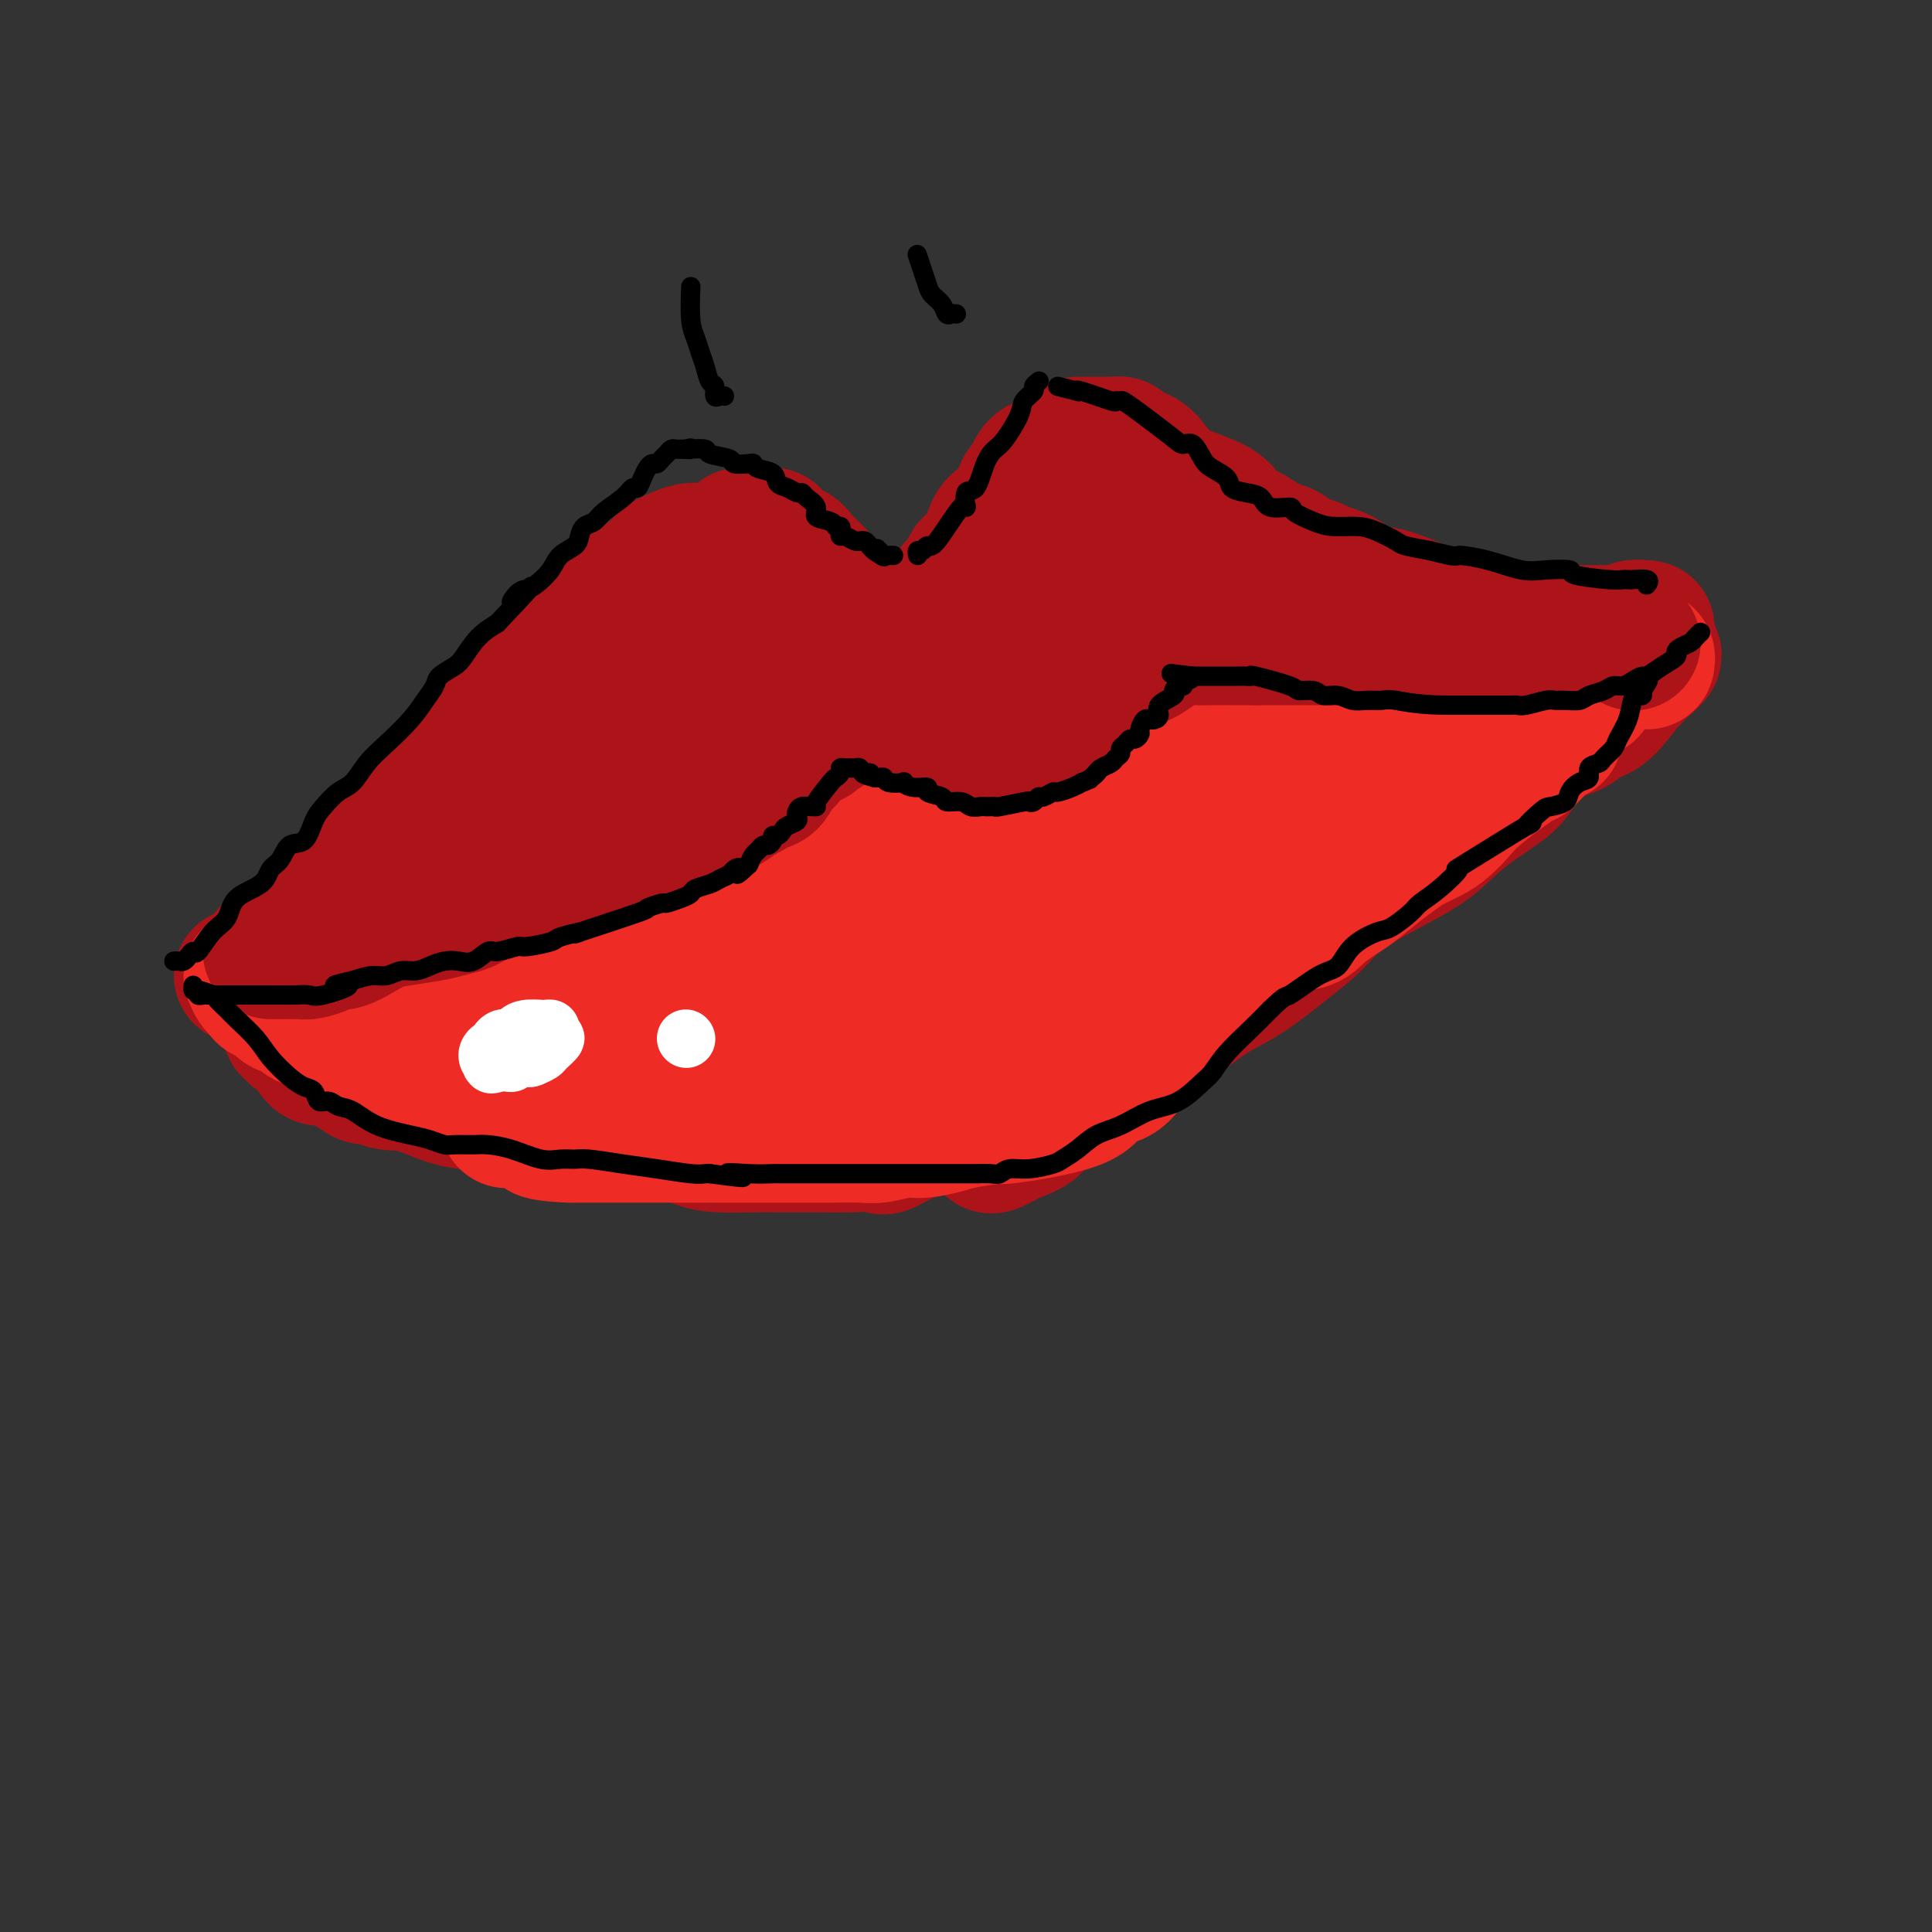 <svg viewBox='0 0 400 400' version='1.1' xmlns='http://www.w3.org/2000/svg' xmlns:xlink='http://www.w3.org/1999/xlink'><rect x="0" y="0" width="400" height="400" fill="#333333" stroke="none"/><g fill='none' stroke='#AD1419' stroke-width='28' stroke-linecap='round' stroke-linejoin='round'><path d='M50,202c0.333,-0.023 0.665,-0.047 1,0c0.335,0.047 0.671,0.164 1,0c0.329,-0.164 0.650,-0.611 1,-1c0.350,-0.389 0.729,-0.721 1,-1c0.271,-0.279 0.433,-0.507 1,-1c0.567,-0.493 1.540,-1.252 3,-2c1.460,-0.748 3.407,-1.485 5,-3c1.593,-1.515 2.832,-3.810 4,-5c1.168,-1.190 2.265,-1.277 3,-2c0.735,-0.723 1.107,-2.083 2,-3c0.893,-0.917 2.308,-1.390 3,-2c0.692,-0.610 0.661,-1.357 1,-2c0.339,-0.643 1.049,-1.182 3,-3c1.951,-1.818 5.142,-4.914 6,-6c0.858,-1.086 -0.616,-0.162 0,-1c0.616,-0.838 3.323,-3.439 5,-5c1.677,-1.561 2.325,-2.084 3,-3c0.675,-0.916 1.378,-2.225 2,-3c0.622,-0.775 1.162,-1.015 2,-2c0.838,-0.985 1.975,-2.715 3,-4c1.025,-1.285 1.937,-2.126 3,-3c1.063,-0.874 2.277,-1.781 3,-3c0.723,-1.219 0.957,-2.749 2,-4c1.043,-1.251 2.896,-2.221 4,-3c1.104,-0.779 1.458,-1.365 2,-2c0.542,-0.635 1.271,-1.317 2,-2'/><path d='M116,136c9.094,-10.154 5.330,-6.540 4,-5c-1.330,1.540 -0.227,1.005 1,0c1.227,-1.005 2.577,-2.479 4,-4c1.423,-1.521 2.920,-3.090 4,-4c1.080,-0.910 1.745,-1.161 3,-2c1.255,-0.839 3.102,-2.267 4,-3c0.898,-0.733 0.847,-0.770 1,-1c0.153,-0.230 0.508,-0.652 1,-1c0.492,-0.348 1.120,-0.623 2,-1c0.880,-0.377 2.013,-0.858 3,-1c0.987,-0.142 1.826,0.053 3,0c1.174,-0.053 2.681,-0.354 4,-1c1.319,-0.646 2.451,-1.637 3,-2c0.549,-0.363 0.515,-0.099 1,0c0.485,0.099 1.490,0.033 2,0c0.510,-0.033 0.525,-0.035 1,0c0.475,0.035 1.411,0.106 2,0c0.589,-0.106 0.833,-0.387 1,0c0.167,0.387 0.259,1.444 1,2c0.741,0.556 2.132,0.611 3,1c0.868,0.389 1.215,1.112 2,2c0.785,0.888 2.010,1.941 3,3c0.990,1.059 1.746,2.123 3,4c1.254,1.877 3.005,4.566 4,6c0.995,1.434 1.232,1.613 2,2c0.768,0.387 2.066,0.982 3,2c0.934,1.018 1.504,2.458 2,3c0.496,0.542 0.916,0.187 1,0c0.084,-0.187 -0.170,-0.204 0,0c0.170,0.204 0.763,0.630 1,1c0.237,0.370 0.119,0.685 0,1'/><path d='M185,138c4.189,4.180 1.662,1.130 1,0c-0.662,-1.130 0.542,-0.338 1,0c0.458,0.338 0.169,0.224 0,0c-0.169,-0.224 -0.218,-0.558 0,-1c0.218,-0.442 0.701,-0.993 1,-1c0.299,-0.007 0.412,0.531 1,0c0.588,-0.531 1.651,-2.131 2,-3c0.349,-0.869 -0.014,-1.005 1,-2c1.014,-0.995 3.406,-2.848 4,-4c0.594,-1.152 -0.610,-1.604 0,-3c0.610,-1.396 3.036,-3.735 4,-5c0.964,-1.265 0.468,-1.457 1,-2c0.532,-0.543 2.093,-1.439 3,-3c0.907,-1.561 1.159,-3.788 2,-5c0.841,-1.212 2.272,-1.409 3,-2c0.728,-0.591 0.754,-1.575 1,-2c0.246,-0.425 0.712,-0.290 1,-1c0.288,-0.710 0.396,-2.266 1,-3c0.604,-0.734 1.702,-0.645 2,-1c0.298,-0.355 -0.204,-1.152 0,-2c0.204,-0.848 1.115,-1.747 2,-2c0.885,-0.253 1.746,0.139 2,0c0.254,-0.139 -0.097,-0.811 0,-1c0.097,-0.189 0.641,0.103 1,0c0.359,-0.103 0.531,-0.601 1,-1c0.469,-0.399 1.234,-0.700 2,-1'/><path d='M222,93c1.354,-1.000 0.739,-1.000 1,-1c0.261,-0.000 1.398,-0.000 2,0c0.602,0.000 0.671,0.000 1,0c0.329,-0.000 0.920,-0.001 1,0c0.080,0.001 -0.349,0.003 0,0c0.349,-0.003 1.476,-0.012 2,0c0.524,0.012 0.447,0.045 1,0c0.553,-0.045 1.738,-0.168 2,0c0.262,0.168 -0.400,0.627 0,1c0.400,0.373 1.860,0.661 3,1c1.140,0.339 1.958,0.729 3,2c1.042,1.271 2.306,3.423 5,5c2.694,1.577 6.818,2.578 9,4c2.182,1.422 2.422,3.263 3,4c0.578,0.737 1.496,0.368 3,1c1.504,0.632 3.595,2.263 5,3c1.405,0.737 2.123,0.578 3,1c0.877,0.422 1.914,1.425 3,2c1.086,0.575 2.220,0.722 3,1c0.780,0.278 1.206,0.686 2,1c0.794,0.314 1.955,0.535 3,1c1.045,0.465 1.972,1.175 3,2c1.028,0.825 2.155,1.765 3,2c0.845,0.235 1.406,-0.235 3,0c1.594,0.235 4.221,1.176 6,2c1.779,0.824 2.712,1.530 4,2c1.288,0.470 2.933,0.703 5,1c2.067,0.297 4.557,0.657 6,1c1.443,0.343 1.841,0.669 3,1c1.159,0.331 3.080,0.665 5,1'/><path d='M315,131c5.501,1.238 3.254,0.332 3,0c-0.254,-0.332 1.484,-0.089 3,0c1.516,0.089 2.810,0.024 4,0c1.190,-0.024 2.277,-0.005 3,0c0.723,0.005 1.081,-0.002 2,0c0.919,0.002 2.397,0.015 3,0c0.603,-0.015 0.330,-0.056 1,0c0.670,0.056 2.283,0.211 3,0c0.717,-0.211 0.539,-0.788 1,-1c0.461,-0.212 1.560,-0.061 2,0c0.440,0.061 0.220,0.030 0,0'/><path d='M341,130c-0.312,0.032 -0.625,0.064 -1,0c-0.375,-0.064 -0.813,-0.224 -1,0c-0.187,0.224 -0.123,0.833 -1,1c-0.877,0.167 -2.695,-0.109 -4,0c-1.305,0.109 -2.097,0.603 -3,1c-0.903,0.397 -1.916,0.697 -3,1c-1.084,0.303 -2.240,0.608 -3,1c-0.760,0.392 -1.126,0.869 -2,1c-0.874,0.131 -2.258,-0.085 -3,0c-0.742,0.085 -0.842,0.469 -2,1c-1.158,0.531 -3.374,1.207 -5,2c-1.626,0.793 -2.662,1.702 -4,3c-1.338,1.298 -2.976,2.984 -4,4c-1.024,1.016 -1.432,1.362 -2,2c-0.568,0.638 -1.294,1.569 -3,3c-1.706,1.431 -4.392,3.361 -6,5c-1.608,1.639 -2.139,2.988 -3,4c-0.861,1.012 -2.053,1.687 -3,3c-0.947,1.313 -1.649,3.263 -3,5c-1.351,1.737 -3.350,3.262 -5,5c-1.650,1.738 -2.953,3.689 -4,5c-1.047,1.311 -1.840,1.981 -3,3c-1.160,1.019 -2.686,2.386 -4,4c-1.314,1.614 -2.414,3.474 -4,5c-1.586,1.526 -3.658,2.719 -5,4c-1.342,1.281 -1.955,2.652 -3,4c-1.045,1.348 -2.523,2.674 -4,4'/><path d='M253,201c-10.506,10.435 -8.770,6.523 -9,6c-0.230,-0.523 -2.427,2.343 -4,4c-1.573,1.657 -2.521,2.107 -4,3c-1.479,0.893 -3.490,2.231 -5,3c-1.510,0.769 -2.521,0.969 -4,2c-1.479,1.031 -3.428,2.894 -5,4c-1.572,1.106 -2.768,1.454 -4,2c-1.232,0.546 -2.502,1.291 -4,2c-1.498,0.709 -3.226,1.382 -5,2c-1.774,0.618 -3.595,1.181 -5,2c-1.405,0.819 -2.394,1.894 -4,2c-1.606,0.106 -3.830,-0.756 -7,0c-3.170,0.756 -7.287,3.131 -9,4c-1.713,0.869 -1.021,0.233 -2,0c-0.979,-0.233 -3.631,-0.063 -6,0c-2.369,0.063 -4.457,0.017 -6,0c-1.543,-0.017 -2.540,-0.007 -4,0c-1.460,0.007 -3.383,0.009 -5,0c-1.617,-0.009 -2.929,-0.031 -5,0c-2.071,0.031 -4.901,0.114 -7,0c-2.099,-0.114 -3.467,-0.426 -5,-1c-1.533,-0.574 -3.230,-1.411 -5,-2c-1.770,-0.589 -3.614,-0.931 -5,-1c-1.386,-0.069 -2.315,0.136 -5,0c-2.685,-0.136 -7.128,-0.614 -10,-1c-2.872,-0.386 -4.175,-0.680 -6,-1c-1.825,-0.320 -4.174,-0.666 -6,-1c-1.826,-0.334 -3.129,-0.657 -5,-1c-1.871,-0.343 -4.312,-0.708 -6,-1c-1.688,-0.292 -2.625,-0.512 -4,-1c-1.375,-0.488 -3.187,-1.244 -5,-2'/><path d='M87,225c-10.033,-2.100 -4.115,-1.349 -3,-1c1.115,0.349 -2.574,0.297 -4,0c-1.426,-0.297 -0.588,-0.840 -1,-1c-0.412,-0.160 -2.072,0.064 -3,0c-0.928,-0.064 -1.123,-0.416 -2,-1c-0.877,-0.584 -2.434,-1.399 -3,-2c-0.566,-0.601 -0.139,-0.987 -1,-1c-0.861,-0.013 -3.009,0.348 -4,0c-0.991,-0.348 -0.825,-1.403 -1,-2c-0.175,-0.597 -0.692,-0.734 -1,-1c-0.308,-0.266 -0.409,-0.660 -1,-1c-0.591,-0.340 -1.674,-0.627 -2,-1c-0.326,-0.373 0.105,-0.831 0,-1c-0.105,-0.169 -0.744,-0.048 -1,0c-0.256,0.048 -0.128,0.024 0,0'/><path d='M59,210c0.616,0.032 1.233,0.064 2,0c0.767,-0.064 1.686,-0.224 3,0c1.314,0.224 3.025,0.834 5,1c1.975,0.166 4.214,-0.110 7,0c2.786,0.110 6.119,0.608 9,1c2.881,0.392 5.312,0.679 8,1c2.688,0.321 5.635,0.675 8,1c2.365,0.325 4.147,0.620 7,1c2.853,0.380 6.776,0.845 10,1c3.224,0.155 5.747,0.001 9,0c3.253,-0.001 7.234,0.150 11,0c3.766,-0.150 7.315,-0.602 11,-1c3.685,-0.398 7.506,-0.742 10,-1c2.494,-0.258 3.662,-0.431 6,-1c2.338,-0.569 5.845,-1.533 9,-3c3.155,-1.467 5.957,-3.436 9,-5c3.043,-1.564 6.326,-2.725 9,-4c2.674,-1.275 4.737,-2.666 7,-4c2.263,-1.334 4.725,-2.611 8,-4c3.275,-1.389 7.362,-2.888 10,-4c2.638,-1.112 3.826,-1.835 6,-3c2.174,-1.165 5.335,-2.771 7,-4c1.665,-1.229 1.833,-2.082 3,-3c1.167,-0.918 3.334,-1.900 5,-3c1.666,-1.100 2.833,-2.318 4,-3c1.167,-0.682 2.336,-0.829 4,-2c1.664,-1.171 3.824,-3.366 5,-4c1.176,-0.634 1.367,0.294 2,0c0.633,-0.294 1.709,-1.810 3,-3c1.291,-1.190 2.797,-2.054 4,-3c1.203,-0.946 2.101,-1.973 3,-3'/><path d='M263,158c6.655,-4.534 3.292,-1.869 3,-2c-0.292,-0.131 2.487,-3.056 4,-4c1.513,-0.944 1.761,0.094 2,0c0.239,-0.094 0.469,-1.321 1,-2c0.531,-0.679 1.365,-0.812 2,-1c0.635,-0.188 1.073,-0.432 2,-1c0.927,-0.568 2.344,-1.462 3,-2c0.656,-0.538 0.552,-0.722 1,-1c0.448,-0.278 1.448,-0.652 2,-1c0.552,-0.348 0.657,-0.671 1,-1c0.343,-0.329 0.924,-0.665 1,-1c0.076,-0.335 -0.354,-0.668 0,-1c0.354,-0.332 1.491,-0.663 2,-1c0.509,-0.337 0.388,-0.680 0,0c-0.388,0.680 -1.044,2.384 -2,4c-0.956,1.616 -2.211,3.144 -4,5c-1.789,1.856 -4.111,4.041 -6,6c-1.889,1.959 -3.346,3.692 -6,6c-2.654,2.308 -6.504,5.192 -10,8c-3.496,2.808 -6.638,5.542 -12,10c-5.362,4.458 -12.945,10.640 -17,14c-4.055,3.360 -4.581,3.898 -6,5c-1.419,1.102 -3.731,2.770 -6,4c-2.269,1.230 -4.496,2.024 -7,3c-2.504,0.976 -5.287,2.136 -8,3c-2.713,0.864 -5.357,1.432 -8,2'/><path d='M195,210c-6.356,2.301 -7.746,2.054 -10,2c-2.254,-0.054 -5.372,0.087 -11,1c-5.628,0.913 -13.767,2.599 -17,3c-3.233,0.401 -1.559,-0.481 -5,0c-3.441,0.481 -11.998,2.326 -16,3c-4.002,0.674 -3.450,0.178 -4,0c-0.550,-0.178 -2.203,-0.039 -3,0c-0.797,0.039 -0.737,-0.023 -1,0c-0.263,0.023 -0.849,0.130 -1,0c-0.151,-0.130 0.134,-0.498 1,-1c0.866,-0.502 2.314,-1.139 4,-2c1.686,-0.861 3.610,-1.945 6,-3c2.390,-1.055 5.246,-2.080 9,-3c3.754,-0.920 8.407,-1.734 13,-2c4.593,-0.266 9.126,0.018 16,-2c6.874,-2.018 16.088,-6.336 22,-9c5.912,-2.664 8.522,-3.672 11,-5c2.478,-1.328 4.822,-2.976 7,-5c2.178,-2.024 4.188,-4.425 6,-6c1.812,-1.575 3.426,-2.323 5,-4c1.574,-1.677 3.107,-4.281 4,-6c0.893,-1.719 1.146,-2.551 2,-4c0.854,-1.449 2.310,-3.516 3,-5c0.690,-1.484 0.616,-2.387 1,-4c0.384,-1.613 1.227,-3.938 2,-6c0.773,-2.062 1.477,-3.863 2,-6c0.523,-2.137 0.864,-4.611 1,-6c0.136,-1.389 0.068,-1.695 0,-2'/><path d='M242,138c0.931,-4.072 0.260,-2.253 0,-2c-0.260,0.253 -0.108,-1.061 0,-2c0.108,-0.939 0.172,-1.505 0,-2c-0.172,-0.495 -0.581,-0.920 -1,-1c-0.419,-0.080 -0.847,0.184 -1,0c-0.153,-0.184 -0.030,-0.815 0,-1c0.030,-0.185 -0.034,0.078 0,0c0.034,-0.078 0.165,-0.496 0,-1c-0.165,-0.504 -0.626,-1.096 -1,-2c-0.374,-0.904 -0.660,-2.122 -1,-3c-0.340,-0.878 -0.735,-1.416 -1,-2c-0.265,-0.584 -0.400,-1.214 -1,-2c-0.600,-0.786 -1.664,-1.728 -2,-2c-0.336,-0.272 0.054,0.127 0,0c-0.054,-0.127 -0.554,-0.779 -1,-1c-0.446,-0.221 -0.837,-0.011 -1,0c-0.163,0.011 -0.096,-0.176 0,0c0.096,0.176 0.222,0.714 0,1c-0.222,0.286 -0.791,0.319 -1,2c-0.209,1.681 -0.057,5.011 0,7c0.057,1.989 0.021,2.638 0,4c-0.021,1.362 -0.025,3.436 0,5c0.025,1.564 0.080,2.617 1,4c0.920,1.383 2.705,3.097 4,4c1.295,0.903 2.100,0.995 3,1c0.900,0.005 1.896,-0.075 3,0c1.104,0.075 2.315,0.307 4,0c1.685,-0.307 3.842,-1.154 6,-2'/><path d='M252,143c3.172,-0.825 4.601,-1.886 6,-3c1.399,-1.114 2.768,-2.281 4,-3c1.232,-0.719 2.327,-0.992 4,-1c1.673,-0.008 3.925,0.247 5,0c1.075,-0.247 0.973,-0.996 1,-1c0.027,-0.004 0.183,0.737 0,1c-0.183,0.263 -0.707,0.049 -1,0c-0.293,-0.049 -0.356,0.066 -1,0c-0.644,-0.066 -1.869,-0.312 -3,-1c-1.131,-0.688 -2.169,-1.816 -4,-4c-1.831,-2.184 -4.454,-5.423 -7,-8c-2.546,-2.577 -5.016,-4.493 -7,-6c-1.984,-1.507 -3.481,-2.605 -5,-3c-1.519,-0.395 -3.059,-0.088 -4,0c-0.941,0.088 -1.281,-0.044 -2,0c-0.719,0.044 -1.816,0.264 -2,1c-0.184,0.736 0.546,1.989 0,3c-0.546,1.011 -2.369,1.780 -3,3c-0.631,1.220 -0.070,2.890 -1,5c-0.930,2.110 -3.352,4.658 -5,7c-1.648,2.342 -2.520,4.477 -3,6c-0.480,1.523 -0.566,2.435 -1,4c-0.434,1.565 -1.217,3.782 -2,6'/><path d='M221,149c-3.098,6.198 -3.345,4.693 -4,5c-0.655,0.307 -1.720,2.425 -3,4c-1.280,1.575 -2.775,2.608 -4,4c-1.225,1.392 -2.179,3.142 -3,4c-0.821,0.858 -1.508,0.825 -3,2c-1.492,1.175 -3.789,3.558 -5,5c-1.211,1.442 -1.335,1.943 -4,4c-2.665,2.057 -7.872,5.672 -11,8c-3.128,2.328 -4.176,3.371 -6,5c-1.824,1.629 -4.423,3.843 -6,5c-1.577,1.157 -2.132,1.256 -3,2c-0.868,0.744 -2.048,2.134 -2,2c0.048,-0.134 1.323,-1.792 2,-2c0.677,-0.208 0.757,1.033 2,0c1.243,-1.033 3.650,-4.341 6,-7c2.350,-2.659 4.643,-4.669 7,-7c2.357,-2.331 4.779,-4.983 8,-8c3.221,-3.017 7.240,-6.398 11,-10c3.760,-3.602 7.259,-7.423 10,-11c2.741,-3.577 4.724,-6.909 7,-10c2.276,-3.091 4.847,-5.940 6,-8c1.153,-2.060 0.890,-3.329 1,-4c0.110,-0.671 0.593,-0.743 1,-1c0.407,-0.257 0.738,-0.698 1,-1c0.262,-0.302 0.455,-0.466 0,-1c-0.455,-0.534 -1.559,-1.438 -2,-2c-0.441,-0.562 -0.221,-0.781 0,-1'/><path d='M227,126c0.146,-1.697 0.013,-0.939 0,-1c-0.013,-0.061 0.096,-0.939 0,-1c-0.096,-0.061 -0.396,0.697 -1,2c-0.604,1.303 -1.511,3.153 -3,5c-1.489,1.847 -3.559,3.692 -5,6c-1.441,2.308 -2.255,5.078 -4,7c-1.745,1.922 -4.423,2.997 -7,5c-2.577,2.003 -5.053,4.933 -7,7c-1.947,2.067 -3.364,3.270 -5,4c-1.636,0.730 -3.489,0.988 -5,2c-1.511,1.012 -2.678,2.779 -5,4c-2.322,1.221 -5.798,1.897 -8,2c-2.202,0.103 -3.130,-0.365 -5,0c-1.870,0.365 -4.684,1.564 -6,2c-1.316,0.436 -1.136,0.110 -1,0c0.136,-0.110 0.229,-0.004 0,0c-0.229,0.004 -0.779,-0.093 -1,-1c-0.221,-0.907 -0.113,-2.623 0,-4c0.113,-1.377 0.231,-2.416 0,-4c-0.231,-1.584 -0.811,-3.713 -1,-6c-0.189,-2.287 0.013,-4.731 0,-6c-0.013,-1.269 -0.242,-1.362 -1,-3c-0.758,-1.638 -2.045,-4.820 -3,-7c-0.955,-2.180 -1.579,-3.358 -2,-4c-0.421,-0.642 -0.639,-0.750 -1,-1c-0.361,-0.250 -0.867,-0.644 -1,-1c-0.133,-0.356 0.105,-0.673 0,-1c-0.105,-0.327 -0.552,-0.663 -1,-1'/><path d='M154,131c-1.359,-2.568 -0.256,0.011 0,2c0.256,1.989 -0.335,3.387 0,6c0.335,2.613 1.595,6.441 3,10c1.405,3.559 2.953,6.849 4,9c1.047,2.151 1.592,3.165 3,6c1.408,2.835 3.680,7.492 5,10c1.320,2.508 1.689,2.866 2,3c0.311,0.134 0.565,0.045 1,0c0.435,-0.045 1.052,-0.046 1,0c-0.052,0.046 -0.771,0.138 -1,0c-0.229,-0.138 0.034,-0.507 -1,-2c-1.034,-1.493 -3.366,-4.110 -5,-7c-1.634,-2.890 -2.571,-6.054 -4,-10c-1.429,-3.946 -3.349,-8.675 -5,-12c-1.651,-3.325 -3.031,-5.246 -4,-7c-0.969,-1.754 -1.527,-3.341 -2,-4c-0.473,-0.659 -0.861,-0.391 -1,0c-0.139,0.391 -0.029,0.906 0,1c0.029,0.094 -0.024,-0.233 0,1c0.024,1.233 0.124,4.025 0,7c-0.124,2.975 -0.471,6.132 0,10c0.471,3.868 1.762,8.448 3,12c1.238,3.552 2.423,6.076 3,8c0.577,1.924 0.546,3.248 1,4c0.454,0.752 1.391,0.933 2,1c0.609,0.067 0.888,0.019 1,0c0.112,-0.019 0.056,-0.010 0,0'/><path d='M160,179c1.788,3.446 1.259,-0.438 1,-3c-0.259,-2.562 -0.249,-3.800 0,-6c0.249,-2.200 0.736,-5.361 1,-8c0.264,-2.639 0.306,-4.757 1,-7c0.694,-2.243 2.041,-4.612 3,-6c0.959,-1.388 1.531,-1.796 2,-2c0.469,-0.204 0.836,-0.205 1,0c0.164,0.205 0.123,0.615 1,1c0.877,0.385 2.670,0.744 4,2c1.330,1.256 2.196,3.408 4,5c1.804,1.592 4.544,2.623 6,3c1.456,0.377 1.627,0.101 2,0c0.373,-0.101 0.950,-0.026 1,0c0.050,0.026 -0.425,0.002 -1,0c-0.575,-0.002 -1.250,0.017 -2,0c-0.750,-0.017 -1.575,-0.069 -3,0c-1.425,0.069 -3.449,0.260 -6,0c-2.551,-0.260 -5.630,-0.971 -10,-2c-4.370,-1.029 -10.032,-2.377 -12,-3c-1.968,-0.623 -0.244,-0.521 -1,-2c-0.756,-1.479 -3.993,-4.538 -6,-6c-2.007,-1.462 -2.786,-1.327 -3,-2c-0.214,-0.673 0.136,-2.153 0,-3c-0.136,-0.847 -0.758,-1.062 -1,-1c-0.242,0.062 -0.104,0.401 0,1c0.104,0.599 0.172,1.457 0,3c-0.172,1.543 -0.586,3.772 -1,6'/><path d='M141,149c-0.514,3.236 -0.799,6.825 -1,10c-0.201,3.175 -0.317,5.936 0,9c0.317,3.064 1.069,6.432 2,9c0.931,2.568 2.042,4.334 3,6c0.958,1.666 1.763,3.230 2,4c0.237,0.770 -0.095,0.746 0,1c0.095,0.254 0.616,0.786 1,1c0.384,0.214 0.629,0.111 1,0c0.371,-0.111 0.866,-0.230 1,0c0.134,0.230 -0.093,0.809 0,1c0.093,0.191 0.506,-0.004 1,0c0.494,0.004 1.067,0.209 1,0c-0.067,-0.209 -0.776,-0.832 -1,-1c-0.224,-0.168 0.036,0.118 -1,-1c-1.036,-1.118 -3.367,-3.641 -5,-7c-1.633,-3.359 -2.567,-7.555 -4,-11c-1.433,-3.445 -3.365,-6.141 -5,-9c-1.635,-2.859 -2.973,-5.881 -4,-8c-1.027,-2.119 -1.742,-3.334 -2,-4c-0.258,-0.666 -0.058,-0.783 0,-1c0.058,-0.217 -0.026,-0.535 0,-1c0.026,-0.465 0.161,-1.078 0,-1c-0.161,0.078 -0.617,0.849 -1,1c-0.383,0.151 -0.691,-0.316 -2,2c-1.309,2.316 -3.619,7.415 -5,11c-1.381,3.585 -1.833,5.658 -2,8c-0.167,2.342 -0.048,4.955 0,7c0.048,2.045 0.024,3.523 0,5'/><path d='M120,180c-0.336,4.169 -0.177,4.592 -1,6c-0.823,1.408 -2.630,3.800 -3,5c-0.370,1.200 0.696,1.209 1,2c0.304,0.791 -0.152,2.363 0,3c0.152,0.637 0.914,0.338 1,0c0.086,-0.338 -0.502,-0.714 -1,-2c-0.498,-1.286 -0.904,-3.483 -1,-5c-0.096,-1.517 0.119,-2.354 0,-5c-0.119,-2.646 -0.572,-7.099 -2,-12c-1.428,-4.901 -3.833,-10.249 -5,-12c-1.167,-1.751 -1.098,0.096 -1,2c0.098,1.904 0.223,3.864 0,6c-0.223,2.136 -0.795,4.447 -1,7c-0.205,2.553 -0.044,5.349 0,8c0.044,2.651 -0.029,5.159 0,6c0.029,0.841 0.161,0.016 0,0c-0.161,-0.016 -0.616,0.777 -1,1c-0.384,0.223 -0.696,-0.122 -1,0c-0.304,0.122 -0.598,0.712 -1,1c-0.402,0.288 -0.912,0.273 -1,0c-0.088,-0.273 0.246,-0.804 0,-1c-0.246,-0.196 -1.070,-0.056 -1,0c0.070,0.056 1.035,0.028 2,0'/><path d='M104,190c-0.175,0.155 0.889,0.041 3,0c2.111,-0.041 5.269,-0.010 9,0c3.731,0.010 8.036,-0.001 13,0c4.964,0.001 10.588,0.014 16,0c5.412,-0.014 10.610,-0.057 14,0c3.390,0.057 4.970,0.212 6,0c1.030,-0.212 1.509,-0.792 2,-1c0.491,-0.208 0.992,-0.043 1,0c0.008,0.043 -0.478,-0.037 -1,0c-0.522,0.037 -1.082,0.192 -1,0c0.082,-0.192 0.804,-0.731 -1,0c-1.804,0.731 -6.135,2.733 -11,4c-4.865,1.267 -10.264,1.801 -16,2c-5.736,0.199 -11.808,0.063 -17,0c-5.192,-0.063 -9.502,-0.053 -12,0c-2.498,0.053 -3.184,0.150 -4,0c-0.816,-0.150 -1.764,-0.547 -2,-1c-0.236,-0.453 0.239,-0.962 0,-1c-0.239,-0.038 -1.191,0.396 -2,0c-0.809,-0.396 -1.475,-1.622 -2,-2c-0.525,-0.378 -0.909,0.091 -1,0c-0.091,-0.091 0.113,-0.742 0,-1c-0.113,-0.258 -0.541,-0.122 -1,0c-0.459,0.122 -0.949,0.229 -1,0c-0.051,-0.229 0.337,-0.795 0,-1c-0.337,-0.205 -1.400,-0.049 -2,0c-0.600,0.049 -0.738,-0.007 -1,0c-0.262,0.007 -0.647,0.079 -1,0c-0.353,-0.079 -0.672,-0.308 -1,0c-0.328,0.308 -0.664,1.154 -1,2'/><path d='M90,191c-0.436,0.670 -0.026,1.345 0,2c0.026,0.655 -0.331,1.290 0,2c0.331,0.710 1.351,1.496 2,2c0.649,0.504 0.929,0.726 2,1c1.071,0.274 2.935,0.599 4,1c1.065,0.401 1.331,0.878 2,1c0.669,0.122 1.741,-0.110 3,0c1.259,0.110 2.706,0.562 4,1c1.294,0.438 2.435,0.863 4,1c1.565,0.137 3.553,-0.015 6,0c2.447,0.015 5.351,0.196 8,0c2.649,-0.196 5.043,-0.770 6,-1c0.957,-0.230 0.479,-0.115 0,0'/><path d='M205,237c0.071,0.194 0.142,0.387 1,0c0.858,-0.387 2.505,-1.355 4,-2c1.495,-0.645 2.840,-0.968 4,-2c1.160,-1.032 2.135,-2.774 4,-4c1.865,-1.226 4.618,-1.934 7,-3c2.382,-1.066 4.391,-2.488 6,-4c1.609,-1.512 2.816,-3.114 5,-5c2.184,-1.886 5.343,-4.058 8,-6c2.657,-1.942 4.812,-3.656 7,-5c2.188,-1.344 4.408,-2.318 7,-4c2.592,-1.682 5.554,-4.070 8,-6c2.446,-1.930 4.375,-3.400 6,-5c1.625,-1.600 2.945,-3.329 5,-5c2.055,-1.671 4.844,-3.283 8,-5c3.156,-1.717 6.677,-3.539 9,-5c2.323,-1.461 3.446,-2.563 5,-4c1.554,-1.437 3.539,-3.210 6,-5c2.461,-1.790 5.397,-3.597 7,-5c1.603,-1.403 1.871,-2.403 3,-4c1.129,-1.597 3.119,-3.790 5,-5c1.881,-1.210 3.653,-1.438 5,-2c1.347,-0.562 2.270,-1.457 3,-2c0.730,-0.543 1.268,-0.733 2,-1c0.732,-0.267 1.660,-0.611 3,-2c1.340,-1.389 3.094,-3.822 4,-5c0.906,-1.178 0.965,-1.099 1,-1c0.035,0.099 0.048,0.219 0,0c-0.048,-0.219 -0.157,-0.777 0,-1c0.157,-0.223 0.578,-0.112 1,0'/><path d='M339,139c6.901,-5.967 1.654,-2.383 0,-1c-1.654,1.383 0.285,0.565 1,0c0.715,-0.565 0.204,-0.876 0,-1c-0.204,-0.124 -0.102,-0.062 0,0'/></g>
<g fill='none' stroke='#EE2B24' stroke-width='28' stroke-linecap='round' stroke-linejoin='round'><path d='M52,202c0.325,0.766 0.650,1.533 1,2c0.350,0.467 0.727,0.636 1,1c0.273,0.364 0.444,0.923 1,1c0.556,0.077 1.497,-0.329 2,0c0.503,0.329 0.568,1.394 1,2c0.432,0.606 1.231,0.753 2,1c0.769,0.247 1.506,0.594 2,1c0.494,0.406 0.743,0.872 1,1c0.257,0.128 0.522,-0.082 1,0c0.478,0.082 1.170,0.455 2,1c0.830,0.545 1.798,1.260 3,2c1.202,0.740 2.639,1.504 4,2c1.361,0.496 2.647,0.724 3,1c0.353,0.276 -0.227,0.598 0,1c0.227,0.402 1.260,0.882 2,1c0.740,0.118 1.188,-0.127 2,0c0.812,0.127 1.989,0.627 3,1c1.011,0.373 1.855,0.621 3,1c1.145,0.379 2.589,0.889 4,1c1.411,0.111 2.788,-0.178 4,0c1.212,0.178 2.260,0.822 3,1c0.740,0.178 1.174,-0.111 2,0c0.826,0.111 2.044,0.622 4,1c1.956,0.378 4.648,0.623 7,1c2.352,0.377 4.362,0.884 6,1c1.638,0.116 2.902,-0.161 4,0c1.098,0.161 2.028,0.760 3,1c0.972,0.240 1.986,0.120 3,0'/><path d='M126,227c7.655,1.254 2.792,0.389 2,0c-0.792,-0.389 2.488,-0.300 4,0c1.512,0.300 1.255,0.813 2,1c0.745,0.187 2.490,0.050 4,0c1.510,-0.050 2.785,-0.013 4,0c1.215,0.013 2.369,0.004 3,0c0.631,-0.004 0.738,-0.001 2,0c1.262,0.001 3.680,0.000 5,0c1.320,-0.000 1.543,-0.000 2,0c0.457,0.000 1.147,0.000 2,0c0.853,-0.000 1.869,-0.000 4,0c2.131,0.000 5.376,0.000 7,0c1.624,-0.000 1.626,-0.002 2,0c0.374,0.002 1.120,0.007 2,0c0.880,-0.007 1.894,-0.025 3,0c1.106,0.025 2.303,0.094 3,0c0.697,-0.094 0.895,-0.349 2,-1c1.105,-0.651 3.119,-1.697 4,-2c0.881,-0.303 0.631,0.137 1,0c0.369,-0.137 1.358,-0.850 2,-1c0.642,-0.150 0.936,0.264 2,0c1.064,-0.264 2.896,-1.205 4,-2c1.104,-0.795 1.478,-1.442 2,-2c0.522,-0.558 1.192,-1.026 2,-1c0.808,0.026 1.755,0.547 3,0c1.245,-0.547 2.787,-2.160 4,-3c1.213,-0.840 2.098,-0.905 3,-1c0.902,-0.095 1.820,-0.218 3,-1c1.180,-0.782 2.623,-2.223 4,-3c1.377,-0.777 2.689,-0.888 4,-1'/><path d='M217,210c6.948,-3.105 4.319,-1.868 4,-2c-0.319,-0.132 1.673,-1.635 3,-2c1.327,-0.365 1.988,0.407 3,0c1.012,-0.407 2.373,-1.992 4,-3c1.627,-1.008 3.519,-1.440 5,-2c1.481,-0.560 2.550,-1.248 4,-2c1.450,-0.752 3.281,-1.567 4,-2c0.719,-0.433 0.326,-0.485 1,-1c0.674,-0.515 2.415,-1.493 4,-2c1.585,-0.507 3.014,-0.542 4,-1c0.986,-0.458 1.529,-1.340 2,-2c0.471,-0.660 0.871,-1.097 3,-2c2.129,-0.903 5.987,-2.271 8,-3c2.013,-0.729 2.181,-0.819 2,-1c-0.181,-0.181 -0.711,-0.454 0,-1c0.711,-0.546 2.662,-1.365 4,-2c1.338,-0.635 2.064,-1.086 3,-2c0.936,-0.914 2.082,-2.290 3,-3c0.918,-0.710 1.609,-0.755 2,-1c0.391,-0.245 0.481,-0.690 1,-1c0.519,-0.310 1.468,-0.485 2,-1c0.532,-0.515 0.646,-1.369 1,-2c0.354,-0.631 0.949,-1.038 2,-2c1.051,-0.962 2.558,-2.477 3,-3c0.442,-0.523 -0.182,-0.052 0,0c0.182,0.052 1.169,-0.313 2,-1c0.831,-0.687 1.504,-1.695 2,-2c0.496,-0.305 0.813,0.094 1,0c0.187,-0.094 0.243,-0.679 1,-1c0.757,-0.321 2.216,-0.377 3,-1c0.784,-0.623 0.892,-1.811 1,-3'/><path d='M299,159c5.446,-4.351 2.560,-1.728 2,-1c-0.560,0.728 1.207,-0.439 2,-1c0.793,-0.561 0.611,-0.517 1,-1c0.389,-0.483 1.348,-1.492 2,-2c0.652,-0.508 0.996,-0.513 2,-1c1.004,-0.487 2.668,-1.454 4,-2c1.332,-0.546 2.333,-0.670 3,-1c0.667,-0.330 1.002,-0.867 1,-1c-0.002,-0.133 -0.340,0.136 0,0c0.340,-0.136 1.358,-0.678 2,-1c0.642,-0.322 0.907,-0.425 2,-1c1.093,-0.575 3.014,-1.621 4,-2c0.986,-0.379 1.038,-0.091 1,0c-0.038,0.091 -0.164,-0.014 0,0c0.164,0.014 0.619,0.147 1,0c0.381,-0.147 0.690,-0.576 1,-1c0.310,-0.424 0.622,-0.845 1,-1c0.378,-0.155 0.822,-0.044 1,0c0.178,0.044 0.089,0.022 0,0'/><path d='M341,137c0.076,-0.420 0.151,-0.841 0,-1c-0.151,-0.159 -0.529,-0.058 -1,0c-0.471,0.058 -1.033,0.071 -2,0c-0.967,-0.071 -2.337,-0.227 -3,0c-0.663,0.227 -0.620,0.836 -1,1c-0.380,0.164 -1.183,-0.116 -2,0c-0.817,0.116 -1.649,0.627 -2,1c-0.351,0.373 -0.223,0.609 -1,1c-0.777,0.391 -2.460,0.936 -4,1c-1.540,0.064 -2.939,-0.353 -4,0c-1.061,0.353 -1.786,1.474 -3,2c-1.214,0.526 -2.917,0.455 -4,1c-1.083,0.545 -1.545,1.704 -2,2c-0.455,0.296 -0.902,-0.272 -2,0c-1.098,0.272 -2.845,1.383 -4,2c-1.155,0.617 -1.717,0.739 -3,1c-1.283,0.261 -3.287,0.661 -5,1c-1.713,0.339 -3.133,0.616 -4,1c-0.867,0.384 -1.180,0.873 -2,1c-0.820,0.127 -2.148,-0.110 -3,0c-0.852,0.110 -1.228,0.565 -2,1c-0.772,0.435 -1.939,0.848 -3,1c-1.061,0.152 -2.018,0.043 -3,0c-0.982,-0.043 -1.991,-0.022 -3,0'/><path d='M278,153c-10.379,2.726 -4.828,1.539 -3,1c1.828,-0.539 -0.067,-0.432 -2,0c-1.933,0.432 -3.905,1.187 -5,2c-1.095,0.813 -1.315,1.682 -2,2c-0.685,0.318 -1.835,0.085 -3,0c-1.165,-0.085 -2.345,-0.023 -3,0c-0.655,0.023 -0.787,0.005 -1,0c-0.213,-0.005 -0.509,0.001 -1,0c-0.491,-0.001 -1.178,-0.010 -2,0c-0.822,0.010 -1.778,0.040 -2,0c-0.222,-0.040 0.292,-0.151 0,0c-0.292,0.151 -1.390,0.565 -2,1c-0.610,0.435 -0.732,0.890 -1,1c-0.268,0.110 -0.683,-0.126 -1,0c-0.317,0.126 -0.538,0.615 -1,1c-0.462,0.385 -1.166,0.667 -2,1c-0.834,0.333 -1.800,0.716 -2,1c-0.200,0.284 0.365,0.469 0,1c-0.365,0.531 -1.660,1.408 -2,2c-0.340,0.592 0.273,0.899 0,1c-0.273,0.101 -1.434,-0.006 -2,0c-0.566,0.006 -0.537,0.124 -1,1c-0.463,0.876 -1.419,2.511 -2,3c-0.581,0.489 -0.787,-0.166 -1,0c-0.213,0.166 -0.434,1.153 -1,2c-0.566,0.847 -1.478,1.553 -2,2c-0.522,0.447 -0.655,0.635 -1,1c-0.345,0.365 -0.900,0.906 -1,1c-0.100,0.094 0.257,-0.259 0,0c-0.257,0.259 -1.129,1.129 -2,2'/><path d='M230,179c-3.792,3.277 -2.273,1.470 -2,1c0.273,-0.470 -0.700,0.399 -1,1c-0.300,0.601 0.073,0.936 0,1c-0.073,0.064 -0.593,-0.141 -1,0c-0.407,0.141 -0.700,0.629 -1,1c-0.300,0.371 -0.605,0.625 -1,1c-0.395,0.375 -0.879,0.870 -1,1c-0.121,0.130 0.122,-0.105 0,0c-0.122,0.105 -0.610,0.550 -1,1c-0.390,0.450 -0.681,0.905 -1,1c-0.319,0.095 -0.667,-0.170 -1,0c-0.333,0.170 -0.653,0.774 -1,1c-0.347,0.226 -0.723,0.074 -1,0c-0.277,-0.074 -0.455,-0.072 -1,0c-0.545,0.072 -1.456,0.212 -2,0c-0.544,-0.212 -0.721,-0.775 -1,-1c-0.279,-0.225 -0.659,-0.112 -1,0c-0.341,0.112 -0.644,0.223 -1,0c-0.356,-0.223 -0.764,-0.781 -1,-1c-0.236,-0.219 -0.300,-0.100 -1,0c-0.700,0.100 -2.035,0.181 -3,0c-0.965,-0.181 -1.562,-0.623 -2,-1c-0.438,-0.377 -0.719,-0.688 -1,-1'/><path d='M204,184c-2.363,-0.619 -1.272,-0.166 -1,0c0.272,0.166 -0.276,0.045 -1,0c-0.724,-0.045 -1.625,-0.016 -2,0c-0.375,0.016 -0.224,0.018 -1,0c-0.776,-0.018 -2.480,-0.056 -3,0c-0.520,0.056 0.142,0.207 0,0c-0.142,-0.207 -1.089,-0.774 -2,-1c-0.911,-0.226 -1.787,-0.113 -2,0c-0.213,0.113 0.238,0.226 0,0c-0.238,-0.226 -1.163,-0.793 -2,-1c-0.837,-0.207 -1.584,-0.056 -3,0c-1.416,0.056 -3.500,0.015 -5,0c-1.500,-0.015 -2.417,-0.005 -3,0c-0.583,0.005 -0.833,0.005 -1,0c-0.167,-0.005 -0.252,-0.017 -1,0c-0.748,0.017 -2.159,0.061 -3,0c-0.841,-0.061 -1.111,-0.227 -2,0c-0.889,0.227 -2.397,0.845 -3,1c-0.603,0.155 -0.302,-0.154 -1,0c-0.698,0.154 -2.395,0.773 -3,1c-0.605,0.227 -0.119,0.064 0,0c0.119,-0.064 -0.128,-0.027 -1,0c-0.872,0.027 -2.369,0.046 -3,0c-0.631,-0.046 -0.394,-0.157 -1,0c-0.606,0.157 -2.053,0.580 -3,1c-0.947,0.420 -1.395,0.836 -2,1c-0.605,0.164 -1.368,0.075 -2,0c-0.632,-0.075 -1.132,-0.136 -2,0c-0.868,0.136 -2.105,0.467 -3,1c-0.895,0.533 -1.447,1.266 -2,2'/><path d='M146,189c-4.782,1.099 -2.736,0.346 -2,0c0.736,-0.346 0.164,-0.286 -1,0c-1.164,0.286 -2.920,0.798 -4,1c-1.080,0.202 -1.486,0.093 -2,0c-0.514,-0.093 -1.138,-0.169 -2,0c-0.862,0.169 -1.961,0.585 -3,1c-1.039,0.415 -2.017,0.830 -3,1c-0.983,0.170 -1.970,0.096 -3,0c-1.030,-0.096 -2.104,-0.215 -3,0c-0.896,0.215 -1.616,0.764 -3,1c-1.384,0.236 -3.433,0.158 -4,0c-0.567,-0.158 0.347,-0.396 -1,0c-1.347,0.396 -4.954,1.426 -6,2c-1.046,0.574 0.469,0.694 0,1c-0.469,0.306 -2.922,0.800 -4,1c-1.078,0.200 -0.782,0.106 -1,0c-0.218,-0.106 -0.950,-0.225 -2,0c-1.050,0.225 -2.418,0.792 -3,1c-0.582,0.208 -0.377,0.056 -1,0c-0.623,-0.056 -2.074,-0.015 -3,0c-0.926,0.015 -1.326,0.004 -2,0c-0.674,-0.004 -1.621,-0.001 -2,0c-0.379,0.001 -0.189,0.001 0,0'/><path d='M66,198c0.494,0.001 0.987,0.001 1,0c0.013,-0.001 -0.455,-0.005 0,0c0.455,0.005 1.832,0.017 3,0c1.168,-0.017 2.128,-0.063 3,0c0.872,0.063 1.655,0.233 3,0c1.345,-0.233 3.252,-0.871 5,-1c1.748,-0.129 3.337,0.251 4,0c0.663,-0.251 0.401,-1.131 2,-2c1.599,-0.869 5.061,-1.725 7,-2c1.939,-0.275 2.357,0.032 3,0c0.643,-0.032 1.512,-0.405 3,-1c1.488,-0.595 3.594,-1.414 5,-2c1.406,-0.586 2.112,-0.939 3,-1c0.888,-0.061 1.959,0.171 3,0c1.041,-0.171 2.053,-0.743 3,-1c0.947,-0.257 1.829,-0.197 3,-1c1.171,-0.803 2.633,-2.467 4,-3c1.367,-0.533 2.640,0.067 4,0c1.360,-0.067 2.806,-0.802 4,-1c1.194,-0.198 2.135,0.139 3,0c0.865,-0.139 1.654,-0.755 2,-1c0.346,-0.245 0.250,-0.118 1,0c0.750,0.118 2.345,0.228 3,0c0.655,-0.228 0.369,-0.792 1,-1c0.631,-0.208 2.180,-0.059 3,0c0.820,0.059 0.910,0.030 1,0'/><path d='M143,181c3.746,-0.691 2.109,-0.917 2,-1c-0.109,-0.083 1.308,-0.022 2,0c0.692,0.022 0.657,0.006 1,0c0.343,-0.006 1.062,-0.002 2,0c0.938,0.002 2.095,0.000 3,0c0.905,-0.000 1.558,-0.000 2,0c0.442,0.000 0.674,0.000 1,0c0.326,-0.000 0.748,-0.000 1,0c0.252,0.000 0.335,0.000 1,0c0.665,-0.000 1.911,-0.000 2,0c0.089,0.000 -0.978,0.000 0,0c0.978,-0.000 4.002,0.000 5,0c0.998,-0.000 -0.031,-0.000 0,0c0.031,0.000 1.120,0.000 2,0c0.880,-0.000 1.549,-0.000 2,0c0.451,0.000 0.684,0.000 1,0c0.316,-0.000 0.713,-0.000 1,0c0.287,0.000 0.462,0.001 1,0c0.538,-0.001 1.440,-0.003 2,0c0.560,0.003 0.779,0.012 1,0c0.221,-0.012 0.444,-0.045 1,0c0.556,0.045 1.445,0.167 2,0c0.555,-0.167 0.775,-0.623 1,-1c0.225,-0.377 0.456,-0.675 1,-1c0.544,-0.325 1.403,-0.675 2,-1c0.597,-0.325 0.933,-0.623 1,-1c0.067,-0.377 -0.136,-0.832 0,-1c0.136,-0.168 0.610,-0.048 1,0c0.390,0.048 0.695,0.024 1,0'/><path d='M185,175c1.561,-1.182 1.962,-1.637 2,-2c0.038,-0.363 -0.288,-0.633 0,-1c0.288,-0.367 1.189,-0.831 2,-1c0.811,-0.169 1.532,-0.042 2,0c0.468,0.042 0.684,0.000 1,0c0.316,-0.000 0.731,0.041 1,0c0.269,-0.041 0.391,-0.165 1,0c0.609,0.165 1.707,0.619 2,1c0.293,0.381 -0.217,0.691 0,1c0.217,0.309 1.162,0.619 2,1c0.838,0.381 1.569,0.834 2,1c0.431,0.166 0.564,0.044 1,0c0.436,-0.044 1.177,-0.012 2,0c0.823,0.012 1.730,0.003 2,0c0.270,-0.003 -0.096,-0.001 0,0c0.096,0.001 0.654,0.001 1,0c0.346,-0.001 0.479,-0.003 1,0c0.521,0.003 1.428,0.011 2,0c0.572,-0.011 0.808,-0.041 1,0c0.192,0.041 0.341,0.155 1,0c0.659,-0.155 1.830,-0.577 3,-1'/><path d='M214,174c2.113,-0.394 0.897,-0.879 1,-1c0.103,-0.121 1.525,0.121 2,0c0.475,-0.121 0.002,-0.606 1,-1c0.998,-0.394 3.466,-0.697 5,-1c1.534,-0.303 2.133,-0.608 3,-1c0.867,-0.392 2.003,-0.872 3,-1c0.997,-0.128 1.856,0.097 3,0c1.144,-0.097 2.572,-0.517 4,-1c1.428,-0.483 2.854,-1.030 4,-1c1.146,0.030 2.010,0.636 3,0c0.990,-0.636 2.105,-2.513 3,-3c0.895,-0.487 1.570,0.416 5,0c3.430,-0.416 9.617,-2.150 12,-3c2.383,-0.850 0.964,-0.816 1,-1c0.036,-0.184 1.529,-0.588 3,-1c1.471,-0.412 2.920,-0.833 4,-1c1.080,-0.167 1.792,-0.080 3,0c1.208,0.080 2.911,0.152 4,0c1.089,-0.152 1.563,-0.528 2,-1c0.437,-0.472 0.838,-1.040 1,-1c0.162,0.040 0.085,0.688 0,1c-0.085,0.312 -0.177,0.288 -1,1c-0.823,0.712 -2.375,2.160 -3,3c-0.625,0.840 -0.322,1.072 -1,2c-0.678,0.928 -2.337,2.551 -4,4c-1.663,1.449 -3.332,2.725 -5,4'/><path d='M267,171c-3.479,2.987 -5.176,2.953 -7,4c-1.824,1.047 -3.775,3.175 -6,5c-2.225,1.825 -4.725,3.347 -7,5c-2.275,1.653 -4.324,3.439 -7,5c-2.676,1.561 -5.980,2.899 -8,4c-2.020,1.101 -2.755,1.966 -5,3c-2.245,1.034 -6.001,2.238 -8,3c-1.999,0.762 -2.241,1.081 -6,2c-3.759,0.919 -11.035,2.438 -16,4c-4.965,1.562 -7.619,3.166 -10,4c-2.381,0.834 -4.487,0.899 -11,2c-6.513,1.101 -17.432,3.238 -22,4c-4.568,0.762 -2.787,0.148 -3,0c-0.213,-0.148 -2.422,0.169 -4,0c-1.578,-0.169 -2.526,-0.822 -4,-1c-1.474,-0.178 -3.474,0.121 -5,0c-1.526,-0.121 -2.578,-0.663 -4,-1c-1.422,-0.337 -3.213,-0.468 -5,-1c-1.787,-0.532 -3.568,-1.464 -5,-2c-1.432,-0.536 -2.513,-0.677 -4,-1c-1.487,-0.323 -3.380,-0.829 -4,-1c-0.620,-0.171 0.033,-0.007 0,0c-0.033,0.007 -0.751,-0.142 -1,0c-0.249,0.142 -0.029,0.577 0,1c0.029,0.423 -0.135,0.835 0,1c0.135,0.165 0.567,0.082 1,0'/><path d='M116,211c-5.769,-0.437 -1.190,0.972 1,2c2.190,1.028 1.991,1.677 3,2c1.009,0.323 3.226,0.321 5,1c1.774,0.679 3.106,2.038 5,3c1.894,0.962 4.349,1.525 7,2c2.651,0.475 5.499,0.862 8,1c2.501,0.138 4.654,0.027 7,0c2.346,-0.027 4.883,0.031 6,0c1.117,-0.031 0.812,-0.152 2,0c1.188,0.152 3.868,0.577 5,1c1.132,0.423 0.716,0.846 3,1c2.284,0.154 7.270,0.041 10,0c2.730,-0.041 3.205,-0.010 4,0c0.795,0.010 1.910,-0.001 3,0c1.090,0.001 2.155,0.013 4,0c1.845,-0.013 4.469,-0.053 6,0c1.531,0.053 1.971,0.197 3,0c1.029,-0.197 2.649,-0.737 4,-1c1.351,-0.263 2.432,-0.251 4,-1c1.568,-0.749 3.623,-2.259 5,-3c1.377,-0.741 2.076,-0.712 5,-2c2.924,-1.288 8.072,-3.893 10,-5c1.928,-1.107 0.636,-0.718 2,-2c1.364,-1.282 5.385,-4.236 8,-6c2.615,-1.764 3.825,-2.339 5,-3c1.175,-0.661 2.316,-1.409 3,-2c0.684,-0.591 0.910,-1.026 1,-1c0.090,0.026 0.045,0.513 0,1'/><path d='M245,199c2.946,-1.877 0.811,-0.069 0,1c-0.811,1.069 -0.296,1.399 0,2c0.296,0.601 0.375,1.472 0,2c-0.375,0.528 -1.203,0.712 -2,2c-0.797,1.288 -1.564,3.681 -2,5c-0.436,1.319 -0.541,1.566 -1,2c-0.459,0.434 -1.273,1.055 -2,2c-0.727,0.945 -1.369,2.213 -2,3c-0.631,0.787 -1.251,1.094 -2,2c-0.749,0.906 -1.627,2.410 -3,3c-1.373,0.590 -3.243,0.266 -4,1c-0.757,0.734 -0.402,2.525 -4,4c-3.598,1.475 -11.148,2.634 -14,3c-2.852,0.366 -1.006,-0.061 -2,0c-0.994,0.061 -4.829,0.608 -7,1c-2.171,0.392 -2.679,0.627 -4,1c-1.321,0.373 -3.457,0.885 -5,1c-1.543,0.115 -2.495,-0.165 -4,0c-1.505,0.165 -3.565,0.776 -5,1c-1.435,0.224 -2.246,0.060 -4,0c-1.754,-0.060 -4.450,-0.016 -6,0c-1.550,0.016 -1.955,0.004 -4,0c-2.045,-0.004 -5.732,-0.001 -8,0c-2.268,0.001 -3.119,0.000 -5,0c-1.881,-0.000 -4.794,-0.000 -7,0c-2.206,0.000 -3.707,0.000 -6,0c-2.293,-0.000 -5.377,-0.000 -8,0c-2.623,0.000 -4.783,0.000 -7,0c-2.217,-0.000 -4.491,-0.000 -6,0c-1.509,0.000 -2.255,0.000 -3,0'/><path d='M118,235c-10.418,-0.449 -4.461,-1.570 -3,-2c1.461,-0.430 -1.572,-0.168 -3,0c-1.428,0.168 -1.249,0.241 -2,0c-0.751,-0.241 -2.430,-0.797 -3,-1c-0.570,-0.203 -0.029,-0.055 0,0c0.029,0.055 -0.452,0.015 -1,0c-0.548,-0.015 -1.162,-0.005 -1,0c0.162,0.005 1.100,0.004 1,0c-0.100,-0.004 -1.237,-0.010 1,0c2.237,0.010 7.847,0.037 11,0c3.153,-0.037 3.848,-0.136 5,0c1.152,0.136 2.761,0.508 7,0c4.239,-0.508 11.109,-1.896 17,-3c5.891,-1.104 10.803,-1.923 18,-3c7.197,-1.077 16.680,-2.413 22,-3c5.320,-0.587 6.478,-0.426 9,-1c2.522,-0.574 6.406,-1.883 9,-3c2.594,-1.117 3.896,-2.041 7,-3c3.104,-0.959 8.011,-1.953 11,-3c2.989,-1.047 4.061,-2.147 6,-3c1.939,-0.853 4.745,-1.460 7,-2c2.255,-0.540 3.961,-1.015 6,-2c2.039,-0.985 4.413,-2.481 6,-3c1.587,-0.519 2.389,-0.063 4,-1c1.611,-0.937 4.032,-3.268 6,-5c1.968,-1.732 3.484,-2.866 5,-4'/><path d='M263,193c3.162,-1.768 5.566,-1.687 7,-2c1.434,-0.313 1.896,-1.018 3,-2c1.104,-0.982 2.850,-2.241 4,-3c1.150,-0.759 1.704,-1.019 3,-2c1.296,-0.981 3.333,-2.685 5,-4c1.667,-1.315 2.964,-2.242 4,-3c1.036,-0.758 1.812,-1.347 3,-2c1.188,-0.653 2.788,-1.370 4,-2c1.212,-0.630 2.037,-1.173 3,-2c0.963,-0.827 2.064,-1.936 3,-3c0.936,-1.064 1.708,-2.082 4,-4c2.292,-1.918 6.106,-4.737 8,-6c1.894,-1.263 1.869,-0.969 2,-1c0.131,-0.031 0.418,-0.387 1,-1c0.582,-0.613 1.460,-1.485 2,-2c0.540,-0.515 0.741,-0.674 1,-1c0.259,-0.326 0.575,-0.818 1,-1c0.425,-0.182 0.960,-0.054 1,0c0.040,0.054 -0.415,0.034 -1,0c-0.585,-0.034 -1.301,-0.083 -3,1c-1.699,1.083 -4.383,3.296 -8,5c-3.617,1.704 -8.168,2.899 -12,4c-3.832,1.101 -6.945,2.110 -10,3c-3.055,0.890 -6.053,1.663 -10,3c-3.947,1.337 -8.842,3.239 -13,5c-4.158,1.761 -7.579,3.380 -11,5'/><path d='M254,178c-11.930,4.375 -8.254,2.314 -9,2c-0.746,-0.314 -5.912,1.119 -9,2c-3.088,0.881 -4.098,1.210 -7,2c-2.902,0.790 -7.696,2.043 -11,3c-3.304,0.957 -5.118,1.620 -9,3c-3.882,1.380 -9.832,3.478 -14,5c-4.168,1.522 -6.553,2.467 -9,3c-2.447,0.533 -4.956,0.653 -7,1c-2.044,0.347 -3.624,0.920 -6,1c-2.376,0.080 -5.548,-0.332 -8,0c-2.452,0.332 -4.185,1.410 -6,2c-1.815,0.590 -3.711,0.694 -6,1c-2.289,0.306 -4.970,0.814 -6,1c-1.030,0.186 -0.409,0.050 -1,0c-0.591,-0.050 -2.393,-0.013 -3,0c-0.607,0.013 -0.018,0.004 0,0c0.018,-0.004 -0.534,-0.001 -1,0c-0.466,0.001 -0.848,0.000 -1,0c-0.152,-0.000 -0.076,-0.000 0,0'/></g>
<g fill='none' stroke='#AD1419' stroke-width='28' stroke-linecap='round' stroke-linejoin='round'><path d='M56,197c0.307,-0.000 0.614,-0.000 1,0c0.386,0.000 0.851,0.001 1,0c0.149,-0.001 -0.017,-0.003 0,0c0.017,0.003 0.217,0.011 1,0c0.783,-0.011 2.147,-0.040 3,0c0.853,0.040 1.193,0.149 2,0c0.807,-0.149 2.080,-0.554 3,-1c0.920,-0.446 1.486,-0.931 2,-1c0.514,-0.069 0.976,0.280 2,0c1.024,-0.280 2.609,-1.189 4,-2c1.391,-0.811 2.589,-1.526 4,-2c1.411,-0.474 3.036,-0.708 5,-1c1.964,-0.292 4.267,-0.642 6,-1c1.733,-0.358 2.898,-0.725 4,-1c1.102,-0.275 2.142,-0.459 3,-1c0.858,-0.541 1.533,-1.439 3,-2c1.467,-0.561 3.727,-0.784 5,-1c1.273,-0.216 1.560,-0.424 3,-1c1.440,-0.576 4.032,-1.518 6,-2c1.968,-0.482 3.311,-0.502 5,-1c1.689,-0.498 3.723,-1.475 5,-2c1.277,-0.525 1.797,-0.599 3,-1c1.203,-0.401 3.088,-1.129 5,-2c1.912,-0.871 3.852,-1.885 6,-3c2.148,-1.115 4.504,-2.330 6,-3c1.496,-0.670 2.134,-0.796 3,-1c0.866,-0.204 1.962,-0.487 3,-1c1.038,-0.513 2.019,-1.257 3,-2'/><path d='M153,165c6.070,-3.043 4.244,-3.152 4,-3c-0.244,0.152 1.094,0.563 2,0c0.906,-0.563 1.381,-2.101 2,-3c0.619,-0.899 1.384,-1.159 2,-2c0.616,-0.841 1.083,-2.263 2,-3c0.917,-0.737 2.283,-0.789 3,-1c0.717,-0.211 0.785,-0.581 1,-1c0.215,-0.419 0.576,-0.887 1,-1c0.424,-0.113 0.911,0.127 1,0c0.089,-0.127 -0.222,-0.623 0,-1c0.222,-0.377 0.975,-0.637 2,-1c1.025,-0.363 2.321,-0.829 3,-1c0.679,-0.171 0.741,-0.047 1,0c0.259,0.047 0.715,0.015 1,0c0.285,-0.015 0.398,-0.014 1,0c0.602,0.014 1.694,0.041 3,0c1.306,-0.041 2.825,-0.152 4,0c1.175,0.152 2.006,0.565 3,1c0.994,0.435 2.150,0.891 3,1c0.850,0.109 1.392,-0.128 2,0c0.608,0.128 1.280,0.622 2,1c0.720,0.378 1.487,0.641 2,1c0.513,0.359 0.772,0.814 1,1c0.228,0.186 0.426,0.102 1,0c0.574,-0.102 1.525,-0.223 2,0c0.475,0.223 0.474,0.791 1,1c0.526,0.209 1.579,0.060 2,0c0.421,-0.060 0.211,-0.030 0,0'/><path d='M205,154c4.888,0.911 2.609,0.189 2,0c-0.609,-0.189 0.453,0.156 1,0c0.547,-0.156 0.581,-0.811 1,-1c0.419,-0.189 1.225,0.090 2,0c0.775,-0.090 1.520,-0.548 2,-1c0.480,-0.452 0.696,-0.900 1,-1c0.304,-0.100 0.697,0.146 1,0c0.303,-0.146 0.516,-0.684 1,-1c0.484,-0.316 1.239,-0.411 2,-1c0.761,-0.589 1.528,-1.674 2,-2c0.472,-0.326 0.650,0.106 2,-1c1.350,-1.106 3.872,-3.749 5,-5c1.128,-1.251 0.861,-1.108 1,-1c0.139,0.108 0.684,0.183 1,0c0.316,-0.183 0.404,-0.624 1,-1c0.596,-0.376 1.702,-0.687 2,-1c0.298,-0.313 -0.211,-0.626 0,-1c0.211,-0.374 1.144,-0.807 2,-1c0.856,-0.193 1.636,-0.147 2,0c0.364,0.147 0.313,0.393 1,0c0.687,-0.393 2.113,-1.426 3,-2c0.887,-0.574 1.236,-0.690 2,-1c0.764,-0.310 1.943,-0.815 3,-1c1.057,-0.185 1.991,-0.050 3,0c1.009,0.050 2.094,0.013 3,0c0.906,-0.013 1.635,-0.004 2,0c0.365,0.004 0.368,0.001 1,0c0.632,-0.001 1.895,-0.000 3,0c1.105,0.000 2.053,0.000 3,0'/><path d='M260,132c2.681,-0.000 1.882,-0.000 2,0c0.118,0.000 1.151,0.000 2,0c0.849,-0.000 1.514,-0.000 3,0c1.486,0.000 3.792,0.001 5,0c1.208,-0.001 1.319,-0.004 2,0c0.681,0.004 1.932,0.015 3,0c1.068,-0.015 1.954,-0.057 3,0c1.046,0.057 2.251,0.211 3,0c0.749,-0.211 1.043,-0.789 2,-1c0.957,-0.211 2.577,-0.057 4,0c1.423,0.057 2.649,0.015 3,0c0.351,-0.015 -0.174,-0.004 2,0c2.174,0.004 7.045,0.002 9,0c1.955,-0.002 0.993,-0.002 1,0c0.007,0.002 0.982,0.008 2,0c1.018,-0.008 2.080,-0.029 3,0c0.920,0.029 1.699,0.109 2,0c0.301,-0.109 0.123,-0.406 1,0c0.877,0.406 2.809,1.517 4,2c1.191,0.483 1.639,0.339 2,0c0.361,-0.339 0.633,-0.874 1,-1c0.367,-0.126 0.830,0.159 1,0c0.170,-0.159 0.049,-0.760 0,-1c-0.049,-0.240 -0.024,-0.120 0,0'/><path d='M338,133c0.000,0.000 0.100,0.100 0.1,0.1'/></g>
<g fill='none' stroke='#000000' stroke-width='4' stroke-linecap='round' stroke-linejoin='round'><path d='M352,131c-0.026,0.024 -0.052,0.048 0,0c0.052,-0.048 0.181,-0.167 0,0c-0.181,0.167 -0.673,0.622 -1,1c-0.327,0.378 -0.488,0.681 -1,1c-0.512,0.319 -1.374,0.653 -2,1c-0.626,0.347 -1.018,0.705 -1,1c0.018,0.295 0.444,0.527 0,1c-0.444,0.473 -1.757,1.189 -3,2c-1.243,0.811 -2.416,1.719 -3,2c-0.584,0.281 -0.578,-0.065 -1,0c-0.422,0.065 -1.272,0.542 -2,1c-0.728,0.458 -1.335,0.897 -2,1c-0.665,0.103 -1.389,-0.130 -2,0c-0.611,0.130 -1.109,0.624 -2,1c-0.891,0.376 -2.176,0.636 -3,1c-0.824,0.364 -1.187,0.833 -2,1c-0.813,0.167 -2.077,0.031 -3,0c-0.923,-0.031 -1.504,0.044 -2,0c-0.496,-0.044 -0.907,-0.208 -2,0c-1.093,0.208 -2.867,0.788 -4,1c-1.133,0.212 -1.626,0.057 -2,0c-0.374,-0.057 -0.628,-0.015 -1,0c-0.372,0.015 -0.862,0.004 -2,0c-1.138,-0.004 -2.924,-0.001 -4,0c-1.076,0.001 -1.444,0.000 -2,0c-0.556,-0.000 -1.302,-0.000 -2,0c-0.698,0.000 -1.349,0.000 -2,0'/><path d='M301,146c-6.906,0.082 -10.171,-0.714 -12,-1c-1.829,-0.286 -2.223,-0.061 -3,0c-0.777,0.061 -1.936,-0.040 -3,0c-1.064,0.040 -2.033,0.221 -3,0c-0.967,-0.221 -1.930,-0.846 -3,-1c-1.070,-0.154 -2.246,0.161 -3,0c-0.754,-0.161 -1.087,-0.800 -2,-1c-0.913,-0.200 -2.404,0.037 -3,0c-0.596,-0.037 -0.295,-0.350 -2,-1c-1.705,-0.650 -5.417,-1.638 -7,-2c-1.583,-0.362 -1.036,-0.097 -1,0c0.036,0.097 -0.438,0.026 -1,0c-0.562,-0.026 -1.211,-0.007 -2,0c-0.789,0.007 -1.717,0.002 -2,0c-0.283,-0.002 0.079,-0.000 0,0c-0.079,0.000 -0.600,0.000 -1,0c-0.400,-0.000 -0.681,-0.000 -1,0c-0.319,0.000 -0.677,0.000 -1,0c-0.323,-0.000 -0.611,-0.000 -1,0c-0.389,0.000 -0.877,0.000 -1,0c-0.123,-0.000 0.121,-0.000 0,0c-0.121,0.000 -0.606,0.000 -1,0c-0.394,-0.000 -0.697,-0.000 -1,0'/><path d='M247,140c-8.520,-0.994 -2.821,-0.477 -1,0c1.821,0.477 -0.235,0.916 -1,1c-0.765,0.084 -0.241,-0.185 0,0c0.241,0.185 0.197,0.826 0,1c-0.197,0.174 -0.546,-0.119 -1,0c-0.454,0.119 -1.014,0.648 -1,1c0.014,0.352 0.602,0.525 0,1c-0.602,0.475 -2.395,1.252 -3,2c-0.605,0.748 -0.021,1.467 0,2c0.021,0.533 -0.520,0.882 -1,1c-0.480,0.118 -0.898,0.006 -1,0c-0.102,-0.006 0.113,0.093 0,0c-0.113,-0.093 -0.555,-0.380 -1,0c-0.445,0.380 -0.892,1.425 -1,2c-0.108,0.575 0.125,0.679 0,1c-0.125,0.321 -0.607,0.860 -1,1c-0.393,0.140 -0.697,-0.117 -1,0c-0.303,0.117 -0.605,0.609 -1,1c-0.395,0.391 -0.883,0.682 -1,1c-0.117,0.318 0.137,0.663 0,1c-0.137,0.337 -0.666,0.668 -1,1c-0.334,0.332 -0.475,0.666 -1,1c-0.525,0.334 -1.436,0.667 -2,1c-0.564,0.333 -0.782,0.667 -1,1'/><path d='M227,160c-3.067,3.050 -0.735,0.676 0,0c0.735,-0.676 -0.125,0.345 -1,1c-0.875,0.655 -1.763,0.945 -2,1c-0.237,0.055 0.179,-0.125 0,0c-0.179,0.125 -0.951,0.554 -2,1c-1.049,0.446 -2.375,0.908 -3,1c-0.625,0.092 -0.550,-0.185 -1,0c-0.450,0.185 -1.426,0.833 -2,1c-0.574,0.167 -0.746,-0.148 -1,0c-0.254,0.148 -0.589,0.758 -1,1c-0.411,0.242 -0.898,0.118 -1,0c-0.102,-0.118 0.180,-0.228 -1,0c-1.180,0.228 -3.821,0.793 -5,1c-1.179,0.207 -0.897,0.057 -1,0c-0.103,-0.057 -0.593,-0.019 -1,0c-0.407,0.019 -0.733,0.020 -1,0c-0.267,-0.020 -0.475,-0.061 -1,0c-0.525,0.061 -1.368,0.224 -2,0c-0.632,-0.224 -1.053,-0.835 -2,-1c-0.947,-0.165 -2.421,0.114 -3,0c-0.579,-0.114 -0.265,-0.623 -1,-1c-0.735,-0.377 -2.520,-0.623 -3,-1c-0.480,-0.377 0.344,-0.885 0,-1c-0.344,-0.115 -1.857,0.161 -3,0c-1.143,-0.161 -1.917,-0.761 -2,-1c-0.083,-0.239 0.525,-0.116 0,0c-0.525,0.116 -2.182,0.227 -3,0c-0.818,-0.227 -0.797,-0.792 -1,-1c-0.203,-0.208 -0.629,-0.059 -1,0c-0.371,0.059 -0.685,0.030 -1,0'/><path d='M181,161c-4.201,-1.171 -1.703,-1.098 -1,-1c0.703,0.098 -0.389,0.223 -1,0c-0.611,-0.223 -0.742,-0.792 -1,-1c-0.258,-0.208 -0.642,-0.053 -1,0c-0.358,0.053 -0.688,0.004 -1,0c-0.312,-0.004 -0.606,0.037 -1,0c-0.394,-0.037 -0.888,-0.154 -1,0c-0.112,0.154 0.156,0.577 0,1c-0.156,0.423 -0.737,0.846 -1,1c-0.263,0.154 -0.206,0.041 -1,1c-0.794,0.959 -2.437,2.992 -3,4c-0.563,1.008 -0.046,0.991 0,1c0.046,0.009 -0.378,0.044 -1,0c-0.622,-0.044 -1.441,-0.166 -2,0c-0.559,0.166 -0.857,0.622 -1,1c-0.143,0.378 -0.132,0.680 0,1c0.132,0.320 0.385,0.659 0,1c-0.385,0.341 -1.409,0.682 -2,1c-0.591,0.318 -0.750,0.611 -1,1c-0.250,0.389 -0.592,0.874 -1,1c-0.408,0.126 -0.883,-0.107 -1,0c-0.117,0.107 0.123,0.553 0,1c-0.123,0.447 -0.610,0.896 -1,1c-0.390,0.104 -0.682,-0.137 -1,0c-0.318,0.137 -0.663,0.652 -1,1c-0.337,0.348 -0.668,0.528 -1,1c-0.332,0.472 -0.666,1.236 -1,2'/><path d='M155,179c-3.495,3.333 -2.234,1.667 -2,1c0.234,-0.667 -0.561,-0.333 -1,0c-0.439,0.333 -0.523,0.667 -1,1c-0.477,0.333 -1.348,0.666 -2,1c-0.652,0.334 -1.086,0.668 -2,1c-0.914,0.332 -2.308,0.662 -3,1c-0.692,0.338 -0.681,0.683 -1,1c-0.319,0.317 -0.966,0.606 -2,1c-1.034,0.394 -2.453,0.891 -3,1c-0.547,0.109 -0.223,-0.172 -1,0c-0.777,0.172 -2.657,0.795 -3,1c-0.343,0.205 0.851,-0.009 -2,1c-2.851,1.009 -9.749,3.241 -12,4c-2.251,0.759 0.143,0.045 0,0c-0.143,-0.045 -2.822,0.581 -4,1c-1.178,0.419 -0.853,0.632 -2,1c-1.147,0.368 -3.766,0.891 -5,1c-1.234,0.109 -1.082,-0.195 -2,0c-0.918,0.195 -2.906,0.889 -4,1c-1.094,0.111 -1.293,-0.360 -2,0c-0.707,0.360 -1.921,1.550 -3,2c-1.079,0.450 -2.021,0.158 -3,0c-0.979,-0.158 -1.995,-0.182 -3,0c-1.005,0.182 -2.001,0.570 -3,1c-0.999,0.430 -2.003,0.903 -3,1c-0.997,0.097 -1.989,-0.180 -3,0c-1.011,0.180 -2.041,0.818 -3,1c-0.959,0.182 -1.845,-0.091 -3,0c-1.155,0.091 -2.577,0.545 -4,1'/><path d='M73,203c-7.233,1.652 -1.816,0.782 -1,1c0.816,0.218 -2.970,1.522 -5,2c-2.030,0.478 -2.305,0.128 -3,0c-0.695,-0.128 -1.809,-0.034 -3,0c-1.191,0.034 -2.460,0.009 -3,0c-0.540,-0.009 -0.353,-0.002 -1,0c-0.647,0.002 -2.128,0.001 -3,0c-0.872,-0.001 -1.136,-0.000 -2,0c-0.864,0.000 -2.329,0.000 -3,0c-0.671,-0.000 -0.548,0.000 -1,0c-0.452,-0.000 -1.479,-0.000 -2,0c-0.521,0.000 -0.536,0.001 -1,0c-0.464,-0.001 -1.377,-0.004 -2,0c-0.623,0.004 -0.955,0.015 -1,0c-0.045,-0.015 0.198,-0.057 0,0c-0.198,0.057 -0.837,0.211 -1,0c-0.163,-0.211 0.148,-0.788 0,-1c-0.148,-0.212 -0.757,-0.061 -1,0c-0.243,0.061 -0.122,0.030 0,0'/><path d='M36,199c0.332,-0.020 0.665,-0.040 1,0c0.335,0.040 0.673,0.141 1,0c0.327,-0.141 0.644,-0.525 1,-1c0.356,-0.475 0.750,-1.040 1,-1c0.250,0.040 0.358,0.685 1,0c0.642,-0.685 1.820,-2.701 3,-4c1.180,-1.299 2.361,-1.879 3,-3c0.639,-1.121 0.737,-2.781 2,-4c1.263,-1.219 3.693,-1.998 5,-3c1.307,-1.002 1.491,-2.229 2,-3c0.509,-0.771 1.343,-1.087 2,-2c0.657,-0.913 1.138,-2.423 2,-3c0.862,-0.577 2.107,-0.222 3,-1c0.893,-0.778 1.435,-2.690 2,-4c0.565,-1.310 1.153,-2.018 2,-3c0.847,-0.982 1.952,-2.236 3,-3c1.048,-0.764 2.038,-1.036 3,-2c0.962,-0.964 1.897,-2.618 3,-4c1.103,-1.382 2.374,-2.492 4,-4c1.626,-1.508 3.609,-3.416 5,-5c1.391,-1.584 2.192,-2.845 3,-4c0.808,-1.155 1.622,-2.203 2,-3c0.378,-0.797 0.320,-1.343 1,-2c0.680,-0.657 2.100,-1.423 3,-2c0.900,-0.577 1.281,-0.963 2,-2c0.719,-1.037 1.777,-2.725 3,-4c1.223,-1.275 2.612,-2.138 4,-3'/><path d='M103,129c11.298,-11.915 6.042,-6.704 4,-5c-2.042,1.704 -0.872,-0.099 0,-1c0.872,-0.901 1.445,-0.899 2,-1c0.555,-0.101 1.090,-0.306 2,-1c0.910,-0.694 2.193,-1.878 3,-3c0.807,-1.122 1.137,-2.184 2,-3c0.863,-0.816 2.260,-1.387 3,-2c0.740,-0.613 0.825,-1.270 1,-2c0.175,-0.730 0.442,-1.534 1,-2c0.558,-0.466 1.406,-0.592 2,-1c0.594,-0.408 0.933,-1.096 2,-2c1.067,-0.904 2.863,-2.024 4,-3c1.137,-0.976 1.614,-1.806 2,-2c0.386,-0.194 0.681,0.250 1,0c0.319,-0.250 0.663,-1.194 1,-2c0.337,-0.806 0.668,-1.472 1,-2c0.332,-0.528 0.666,-0.916 1,-1c0.334,-0.084 0.667,0.135 1,0c0.333,-0.135 0.667,-0.625 1,-1c0.333,-0.375 0.667,-0.636 1,-1c0.333,-0.364 0.667,-0.829 1,-1c0.333,-0.171 0.667,-0.046 1,0c0.333,0.046 0.667,0.013 1,0c0.333,-0.013 0.667,-0.007 1,0'/><path d='M142,93c1.358,-0.468 1.254,-0.137 1,0c-0.254,0.137 -0.659,0.079 0,0c0.659,-0.079 2.383,-0.179 3,0c0.617,0.179 0.127,0.635 1,1c0.873,0.365 3.111,0.637 4,1c0.889,0.363 0.431,0.817 1,1c0.569,0.183 2.165,0.094 3,0c0.835,-0.094 0.909,-0.194 1,0c0.091,0.194 0.199,0.683 1,1c0.801,0.317 2.295,0.463 3,1c0.705,0.537 0.621,1.467 1,2c0.379,0.533 1.220,0.670 2,1c0.780,0.330 1.498,0.852 2,1c0.502,0.148 0.786,-0.077 1,0c0.214,0.077 0.358,0.455 1,1c0.642,0.545 1.784,1.256 2,2c0.216,0.744 -0.492,1.523 0,2c0.492,0.477 2.184,0.654 3,1c0.816,0.346 0.757,0.862 1,1c0.243,0.138 0.790,-0.103 1,0c0.210,0.103 0.085,0.549 0,1c-0.085,0.451 -0.129,0.906 0,1c0.129,0.094 0.430,-0.172 1,0c0.570,0.172 1.410,0.781 2,1c0.590,0.219 0.932,0.048 1,0c0.068,-0.048 -0.136,0.028 0,0c0.136,-0.028 0.614,-0.162 1,0c0.386,0.162 0.682,0.618 1,1c0.318,0.382 0.659,0.691 1,1'/><path d='M181,114c3.488,2.491 1.709,0.720 1,0c-0.709,-0.720 -0.347,-0.389 0,0c0.347,0.389 0.681,0.836 1,1c0.319,0.164 0.624,0.044 1,0c0.376,-0.044 0.822,-0.013 1,0c0.178,0.013 0.089,0.006 0,0'/><path d='M190,115c-0.089,-0.461 -0.178,-0.921 0,-1c0.178,-0.079 0.622,0.224 1,0c0.378,-0.224 0.688,-0.975 1,-1c0.312,-0.025 0.625,0.677 2,-1c1.375,-1.677 3.810,-5.733 5,-7c1.190,-1.267 1.134,0.256 1,0c-0.134,-0.256 -0.347,-2.292 0,-3c0.347,-0.708 1.253,-0.087 2,-1c0.747,-0.913 1.337,-3.361 2,-5c0.663,-1.639 1.401,-2.470 2,-3c0.599,-0.530 1.060,-0.758 2,-2c0.940,-1.242 2.361,-3.499 3,-5c0.639,-1.501 0.497,-2.245 1,-3c0.503,-0.755 1.650,-1.522 2,-2c0.350,-0.478 -0.098,-0.667 0,-1c0.098,-0.333 0.742,-0.809 1,-1c0.258,-0.191 0.129,-0.095 0,0'/><path d='M219,80c1.674,0.406 3.348,0.813 4,1c0.652,0.187 0.284,0.156 0,0c-0.284,-0.156 -0.482,-0.436 1,0c1.482,0.436 4.645,1.587 6,2c1.355,0.413 0.901,0.087 1,0c0.099,-0.087 0.750,0.065 1,0c0.250,-0.065 0.098,-0.347 2,1c1.902,1.347 5.859,4.325 8,6c2.141,1.675 2.465,2.048 3,2c0.535,-0.048 1.279,-0.518 2,0c0.721,0.518 1.417,2.023 2,3c0.583,0.977 1.053,1.426 2,2c0.947,0.574 2.373,1.272 3,2c0.627,0.728 0.456,1.487 1,2c0.544,0.513 1.803,0.781 3,1c1.197,0.219 2.333,0.391 3,1c0.667,0.609 0.865,1.656 2,2c1.135,0.344 3.206,-0.013 4,0c0.794,0.013 0.311,0.398 1,1c0.689,0.602 2.549,1.422 4,2c1.451,0.578 2.494,0.914 4,1c1.506,0.086 3.475,-0.079 5,0c1.525,0.079 2.605,0.403 4,1c1.395,0.597 3.106,1.469 4,2c0.894,0.531 0.970,0.723 2,1c1.030,0.277 3.015,0.638 5,1'/><path d='M296,114c6.198,1.590 5.193,1.066 6,1c0.807,-0.066 3.425,0.325 6,1c2.575,0.675 5.106,1.635 7,2c1.894,0.365 3.152,0.136 5,0c1.848,-0.136 4.288,-0.180 5,0c0.712,0.180 -0.302,0.584 1,1c1.302,0.416 4.920,0.844 7,1c2.080,0.156 2.621,0.041 3,0c0.379,-0.041 0.595,-0.007 1,0c0.405,0.007 0.998,-0.012 1,0c0.002,0.012 -0.587,0.055 0,0c0.587,-0.055 2.350,-0.207 3,0c0.650,0.207 0.186,0.773 0,1c-0.186,0.227 -0.093,0.113 0,0'/><path d='M40,204c-0.027,0.449 -0.053,0.897 0,1c0.053,0.103 0.186,-0.140 1,0c0.814,0.140 2.308,0.662 3,1c0.692,0.338 0.582,0.491 1,1c0.418,0.509 1.364,1.375 2,2c0.636,0.625 0.961,1.008 2,2c1.039,0.992 2.793,2.593 4,4c1.207,1.407 1.867,2.619 3,4c1.133,1.381 2.741,2.929 4,4c1.259,1.071 2.171,1.663 3,2c0.829,0.337 1.575,0.417 2,1c0.425,0.583 0.529,1.668 1,2c0.471,0.332 1.308,-0.090 2,0c0.692,0.090 1.238,0.692 2,1c0.762,0.308 1.742,0.321 3,1c1.258,0.679 2.796,2.024 5,3c2.204,0.976 5.073,1.582 7,2c1.927,0.418 2.913,0.647 4,1c1.087,0.353 2.277,0.828 3,1c0.723,0.172 0.980,0.039 2,0c1.020,-0.039 2.804,0.014 4,0c1.196,-0.014 1.805,-0.095 3,0c1.195,0.095 2.977,0.364 5,1c2.023,0.636 4.286,1.637 6,2c1.714,0.363 2.878,0.086 4,0c1.122,-0.086 2.201,0.019 3,0c0.799,-0.019 1.317,-0.163 3,0c1.683,0.163 4.531,0.632 7,1c2.469,0.368 4.559,0.635 7,1c2.441,0.365 5.234,0.829 7,1c1.766,0.171 2.505,0.049 3,0c0.495,-0.049 0.748,-0.024 1,0'/><path d='M147,243c11.414,1.547 5.447,0.415 4,0c-1.447,-0.415 1.624,-0.111 4,0c2.376,0.111 4.058,0.030 5,0c0.942,-0.030 1.145,-0.008 2,0c0.855,0.008 2.362,0.002 3,0c0.638,-0.002 0.408,-0.001 1,0c0.592,0.001 2.008,0.000 3,0c0.992,-0.000 1.562,-0.000 3,0c1.438,0.000 3.744,0.000 5,0c1.256,-0.000 1.460,-0.000 2,0c0.540,0.000 1.415,0.001 6,0c4.585,-0.001 12.879,-0.004 16,0c3.121,0.004 1.067,0.016 1,0c-0.067,-0.016 1.852,-0.060 3,0c1.148,0.060 1.525,0.224 2,0c0.475,-0.224 1.050,-0.835 2,-1c0.950,-0.165 2.276,0.118 4,0c1.724,-0.118 3.845,-0.635 5,-1c1.155,-0.365 1.343,-0.577 2,-1c0.657,-0.423 1.784,-1.056 3,-2c1.216,-0.944 2.521,-2.200 4,-3c1.479,-0.800 3.130,-1.143 5,-2c1.870,-0.857 3.958,-2.226 6,-3c2.042,-0.774 4.037,-0.951 6,-2c1.963,-1.049 3.893,-2.969 5,-4c1.107,-1.031 1.389,-1.173 2,-2c0.611,-0.827 1.549,-2.338 3,-4c1.451,-1.662 3.415,-3.475 5,-5c1.585,-1.525 2.793,-2.763 4,-4'/><path d='M263,209c3.538,-3.395 2.884,-2.381 4,-3c1.116,-0.619 4.002,-2.871 6,-4c1.998,-1.129 3.110,-1.135 4,-2c0.890,-0.865 1.560,-2.587 3,-4c1.440,-1.413 3.650,-2.515 5,-3c1.350,-0.485 1.840,-0.353 3,-1c1.160,-0.647 2.991,-2.074 4,-3c1.009,-0.926 1.196,-1.351 2,-2c0.804,-0.649 2.226,-1.523 4,-3c1.774,-1.477 3.901,-3.559 4,-4c0.099,-0.441 -1.829,0.758 1,-1c2.829,-1.758 10.415,-6.473 13,-8c2.585,-1.527 0.169,0.135 0,0c-0.169,-0.135 1.907,-2.068 3,-3c1.093,-0.932 1.201,-0.865 2,-1c0.799,-0.135 2.289,-0.474 3,-1c0.711,-0.526 0.642,-1.240 1,-2c0.358,-0.760 1.141,-1.565 2,-2c0.859,-0.435 1.792,-0.501 2,-1c0.208,-0.499 -0.310,-1.430 0,-2c0.310,-0.570 1.449,-0.777 2,-1c0.551,-0.223 0.515,-0.462 1,-1c0.485,-0.538 1.492,-1.374 2,-2c0.508,-0.626 0.518,-1.043 1,-2c0.482,-0.957 1.436,-2.455 2,-4c0.564,-1.545 0.739,-3.136 1,-4c0.261,-0.864 0.609,-1.002 1,-1c0.391,0.002 0.826,0.143 1,0c0.174,-0.143 0.087,-0.572 0,-1'/><path d='M340,143c2.489,-3.800 0.711,-1.800 0,-1c-0.711,0.800 -0.356,0.400 0,0'/></g>
<g fill='none' stroke='#FFFFFF' stroke-width='12' stroke-linecap='round' stroke-linejoin='round'><path d='M101,219c-0.081,-0.303 -0.162,-0.607 0,-1c0.162,-0.393 0.568,-0.876 1,-1c0.432,-0.124 0.889,0.111 1,0c0.111,-0.111 -0.125,-0.568 0,-1c0.125,-0.432 0.612,-0.837 1,-1c0.388,-0.163 0.676,-0.082 1,0c0.324,0.082 0.685,0.166 1,0c0.315,-0.166 0.585,-0.580 1,-1c0.415,-0.420 0.977,-0.845 2,-1c1.023,-0.155 2.509,-0.039 3,0c0.491,0.039 -0.014,0.001 0,0c0.014,-0.001 0.545,0.036 1,0c0.455,-0.036 0.833,-0.147 1,0c0.167,0.147 0.124,0.550 0,1c-0.124,0.450 -0.327,0.947 0,1c0.327,0.053 1.186,-0.339 1,0c-0.186,0.339 -1.415,1.410 -2,2c-0.585,0.590 -0.524,0.698 -1,1c-0.476,0.302 -1.489,0.799 -2,1c-0.511,0.201 -0.521,0.106 -1,0c-0.479,-0.106 -1.427,-0.224 -2,0c-0.573,0.224 -0.770,0.791 -1,1c-0.230,0.209 -0.494,0.060 -1,0c-0.506,-0.060 -1.253,-0.030 -2,0'/><path d='M103,220c-1.933,0.778 -1.267,0.222 -1,0c0.267,-0.222 0.133,-0.111 0,0'/><path d='M142,215c0.000,0.000 0.100,0.100 0.1,0.1'/></g>
<g fill='none' stroke='#000000' stroke-width='4' stroke-linecap='round' stroke-linejoin='round'><path d='M150,82c-0.303,-0.058 -0.606,-0.115 -1,0c-0.394,0.115 -0.879,0.404 -1,0c-0.121,-0.404 0.123,-1.500 0,-2c-0.123,-0.500 -0.611,-0.402 -1,-1c-0.389,-0.598 -0.679,-1.892 -1,-3c-0.321,-1.108 -0.675,-2.032 -1,-3c-0.325,-0.968 -0.623,-1.981 -1,-3c-0.377,-1.019 -0.832,-2.044 -1,-4c-0.168,-1.956 -0.048,-4.845 0,-6c0.048,-1.155 0.024,-0.578 0,0'/><path d='M198,65c-0.325,-0.047 -0.650,-0.095 -1,0c-0.350,0.095 -0.723,0.332 -1,0c-0.277,-0.332 -0.456,-1.235 -1,-2c-0.544,-0.765 -1.452,-1.393 -2,-2c-0.548,-0.607 -0.734,-1.194 -1,-2c-0.266,-0.806 -0.610,-1.832 -1,-3c-0.390,-1.168 -0.826,-2.476 -1,-3c-0.174,-0.524 -0.087,-0.262 0,0'/></g>
</svg>